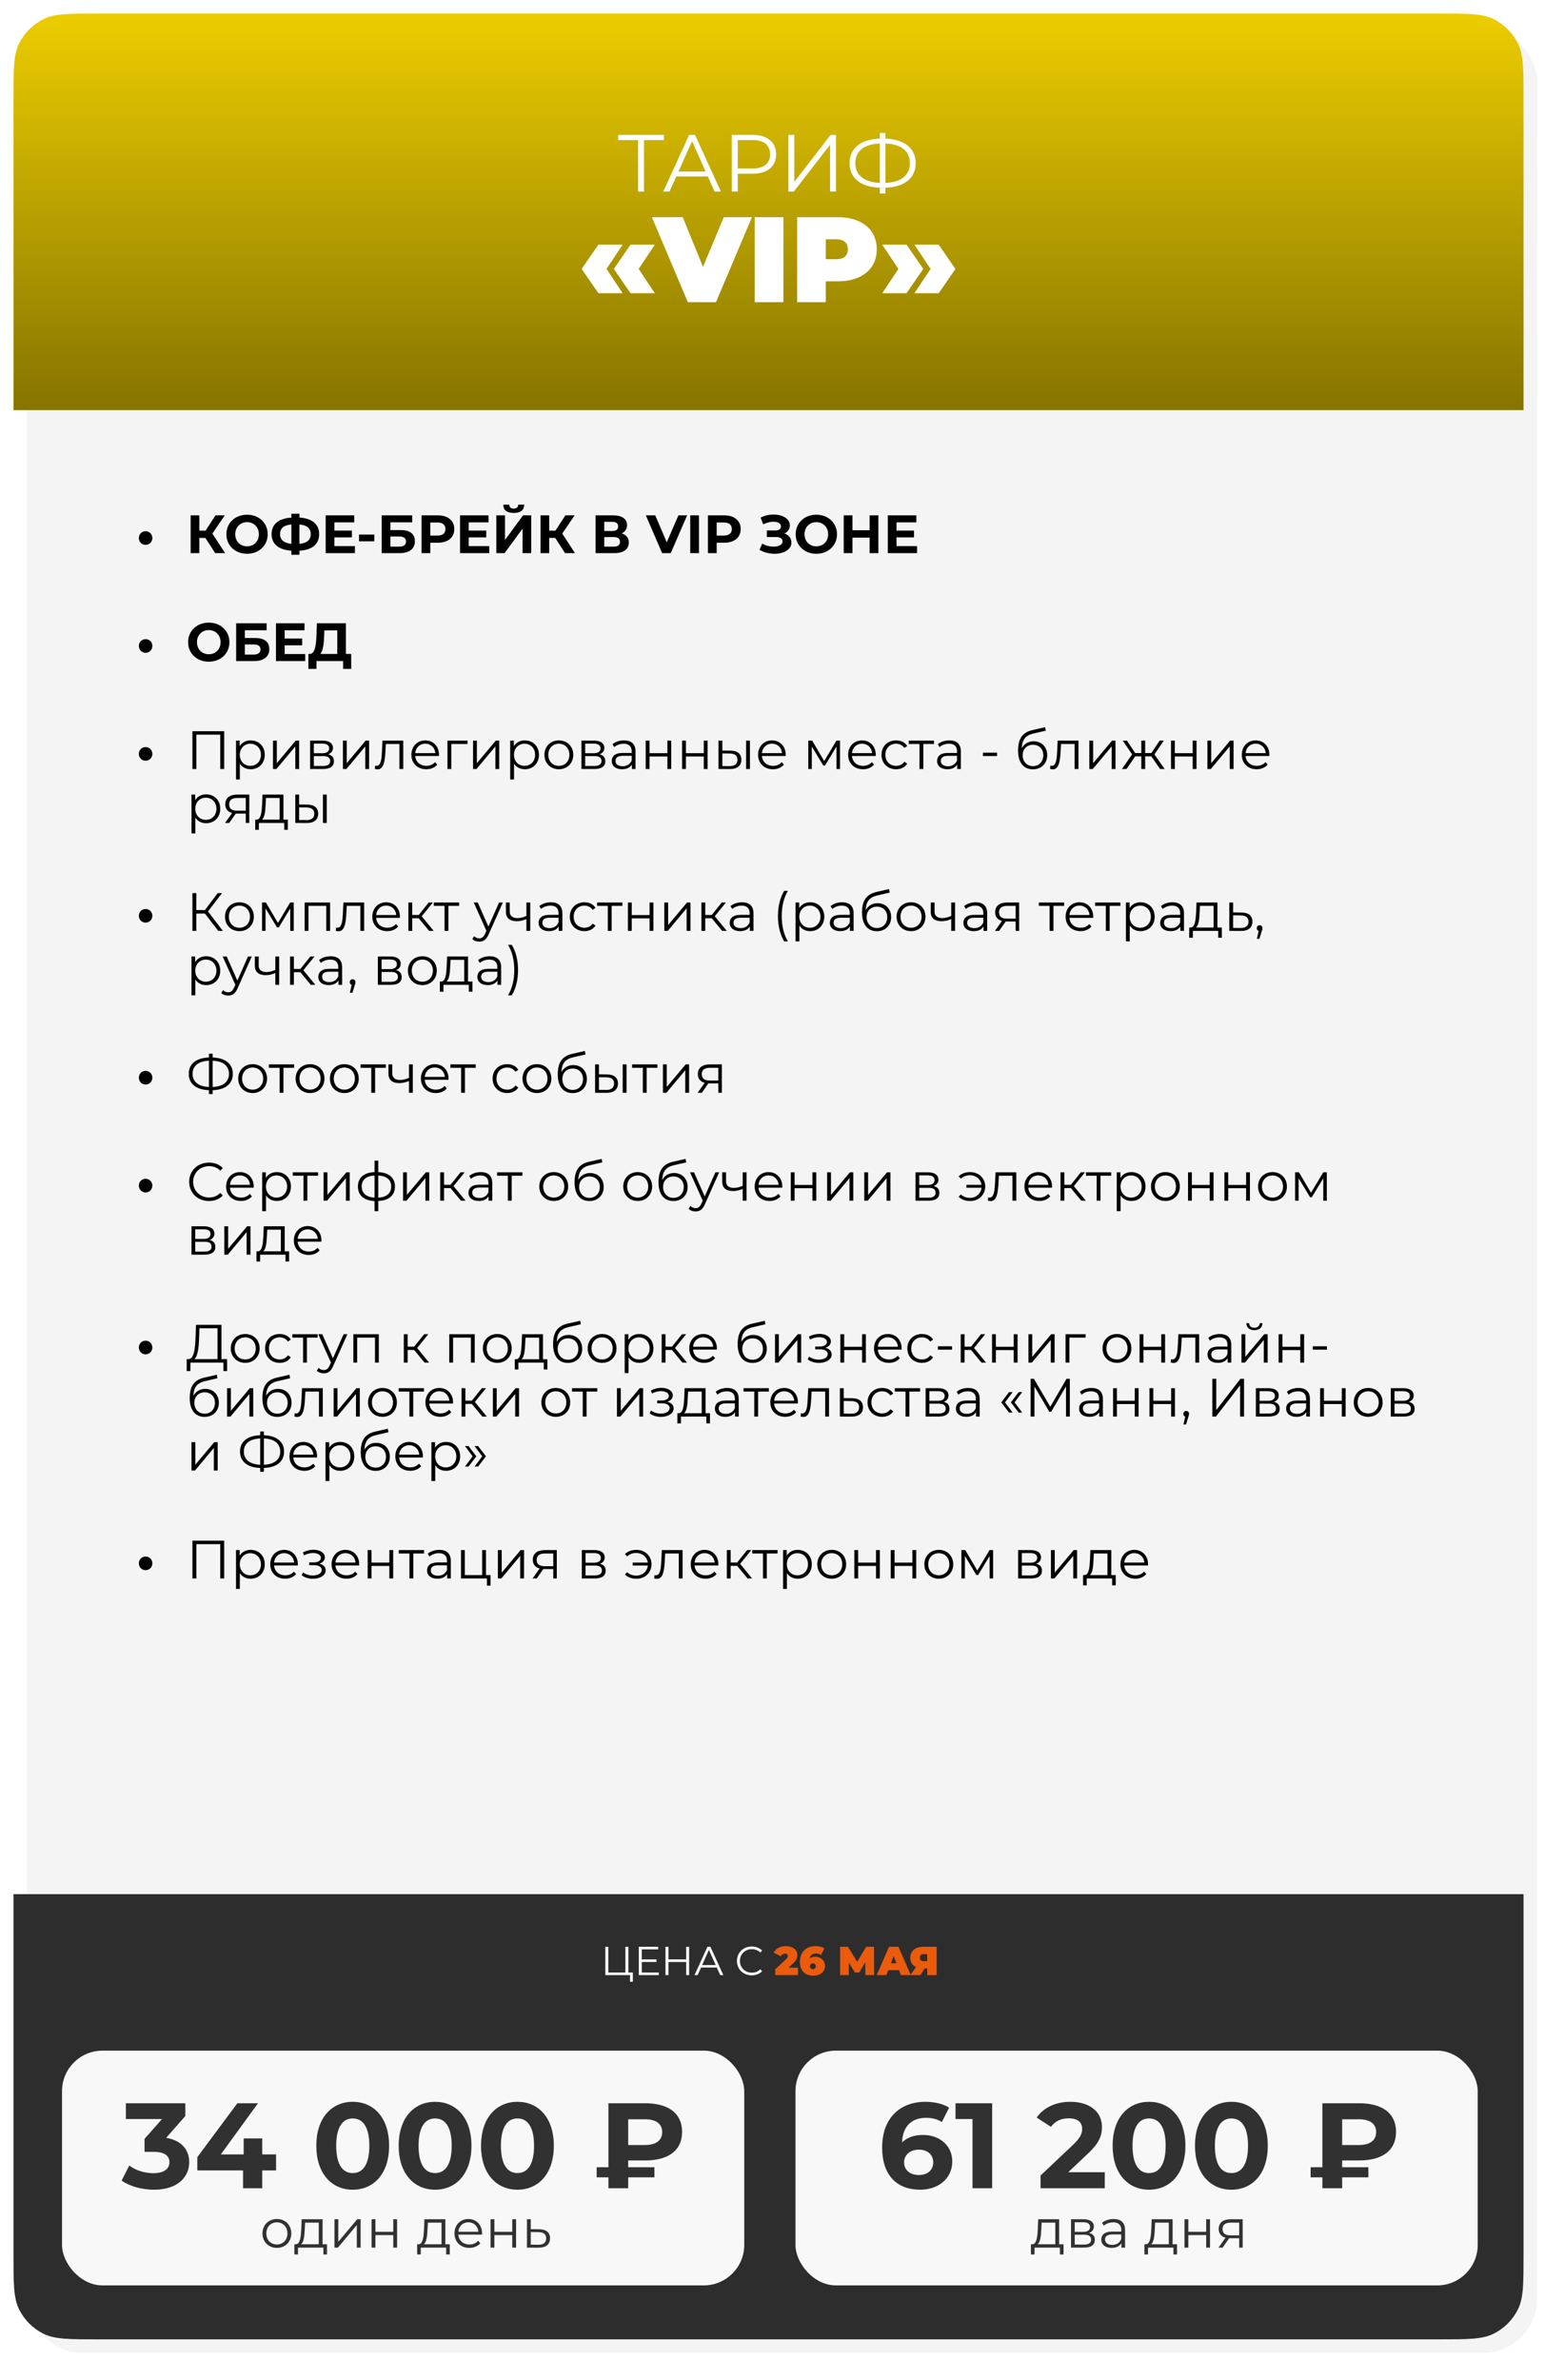 <?xml version="1.0" encoding="UTF-8"?> <svg xmlns="http://www.w3.org/2000/svg" width="580" height="882" viewBox="0 0 580 882" fill="none"><g filter="url(#filter0_d_3807_697)"><rect x="5" y="5" width="560" height="862" rx="20" fill="#F4F4F4"></rect></g><path d="M5 36.6C5 25.776 5 20.364 7.039 16.201C8.992 12.215 12.215 8.992 16.201 7.039C20.364 5 25.776 5 36.6 5H533.4C544.224 5 549.636 5 553.799 7.039C557.785 8.992 561.008 12.215 562.961 16.201C565 20.364 565 25.776 565 36.6V152H5V36.6Z" fill="url(#paint0_linear_3807_697)"></path><path d="M246.206 50V51.92H238.826V71H236.636V51.92H229.256V50H246.206ZM265.008 71L262.488 65.39H250.788L248.268 71H245.958L255.558 50H257.748L267.348 71H265.008ZM251.598 63.59H261.678L256.638 52.31L251.598 63.59ZM279.232 50C284.572 50 287.812 52.7 287.812 57.2C287.812 61.67 284.572 64.37 279.232 64.37H273.592V71H271.372V50H279.232ZM279.172 62.42C283.372 62.42 285.592 60.5 285.592 57.2C285.592 53.84 283.372 51.92 279.172 51.92H273.592V62.42H279.172ZM292.378 71V50H294.568V67.4L308.008 50H310.018V71H307.828V53.63L294.388 71H292.378ZM339.574 60.47C339.574 66.05 335.404 69.35 328.354 69.56V71.72H326.284V69.56C319.234 69.32 315.064 66.05 315.064 60.47C315.064 54.89 319.234 51.62 326.284 51.38V49.28H328.354V51.38C335.374 51.62 339.574 54.92 339.574 60.47ZM328.354 67.79C334.114 67.55 337.444 64.97 337.444 60.47C337.444 55.97 334.084 53.39 328.354 53.18V67.79ZM317.194 60.47C317.194 65 320.584 67.52 326.284 67.79V53.18C320.494 53.42 317.194 55.97 317.194 60.47ZM221.913 108.67L215.703 99.67L221.913 90.67H230.913L224.928 99.67L230.913 108.67H221.913ZM233.838 108.67L227.628 99.67L233.838 90.67H242.838L236.853 99.67L242.838 108.67H233.838ZM268.4 80.5H278.84L265.52 112H255.08L241.76 80.5H253.19L260.705 98.905L268.4 80.5ZM279.897 112V80.5H290.517V112H279.897ZM310.794 80.5C319.569 80.5 325.149 85.09 325.149 92.38C325.149 99.67 319.569 104.26 310.794 104.26H306.249V112H295.629V80.5H310.794ZM310.119 96.07C313.044 96.07 314.439 94.675 314.439 92.38C314.439 90.085 313.044 88.69 310.119 88.69H306.249V96.07H310.119ZM336.181 108.67H327.181L333.166 99.67L327.181 90.67H336.181L342.391 99.67L336.181 108.67ZM348.106 108.67H339.106L345.091 99.67L339.106 90.67H348.106L354.316 99.67L348.106 108.67Z" fill="white"></path><path d="M53.996 201.94C52.616 201.94 51.496 200.86 51.496 199.4C51.496 197.94 52.616 196.88 53.996 196.88C55.356 196.88 56.496 197.94 56.496 199.4C56.496 200.86 55.356 201.94 53.996 201.94ZM79.8 205L76.16 199.36H73.92V205H70.7V191H73.92V196.66H76.24L79.92 191H83.34L78.76 197.76L83.48 205H79.8ZM91.619 205.24C87.199 205.24 83.959 202.16 83.959 198C83.959 193.84 87.199 190.76 91.619 190.76C96.019 190.76 99.279 193.82 99.279 198C99.279 202.18 96.019 205.24 91.619 205.24ZM91.619 202.48C94.119 202.48 95.999 200.66 95.999 198C95.999 195.34 94.119 193.52 91.619 193.52C89.119 193.52 87.239 195.34 87.239 198C87.239 200.66 89.119 202.48 91.619 202.48ZM118.355 197.96C118.355 201.64 115.775 203.86 111.035 204.1V205.62H108.055V204.08C103.315 203.8 100.715 201.62 100.715 197.96C100.715 194.28 103.315 192.12 108.055 191.84V190.4H111.035V191.82C115.755 192.1 118.355 194.3 118.355 197.96ZM111.035 201.56C113.855 201.3 115.235 200.12 115.235 197.94C115.235 195.78 113.815 194.62 111.035 194.38V201.56ZM103.855 197.96C103.855 200.12 105.355 201.28 108.055 201.56V194.38C105.215 194.64 103.855 195.78 103.855 197.96ZM123.999 202.4H131.619V205H120.779V191H131.359V193.6H123.999V196.64H130.499V199.16H123.999V202.4ZM133.145 200.62V198.12H138.805V200.62H133.145ZM141.56 205V191H152.86V193.58H144.78V196.46H148.66C152.04 196.46 153.86 197.9 153.86 200.58C153.86 203.38 151.8 205 148.2 205H141.56ZM144.78 202.6H148.02C149.68 202.6 150.58 201.94 150.58 200.68C150.58 199.44 149.72 198.84 148.02 198.84H144.78V202.6ZM162.386 191C166.126 191 168.466 192.94 168.466 196.08C168.466 199.2 166.126 201.14 162.386 201.14H159.566V205H156.326V191H162.386ZM162.206 198.5C164.186 198.5 165.186 197.6 165.186 196.08C165.186 194.54 164.186 193.64 162.206 193.64H159.566V198.5H162.206ZM173.823 202.4H181.443V205H170.603V191H181.183V193.6H173.823V196.64H180.323V199.16H173.823V202.4ZM190.52 190.1C187.86 190.1 186.66 189 186.64 187.04H188.86C188.88 188 189.42 188.5 190.52 188.5C191.58 188.5 192.16 188 192.18 187.04H194.4C194.38 189 193.14 190.1 190.52 190.1ZM184.06 205V191H187.28V200.12L193.96 191H197V205H193.8V195.9L187.12 205H184.06ZM209.546 205L205.906 199.36H203.666V205H200.446V191H203.666V196.66H205.986L209.666 191H213.086L208.506 197.76L213.226 205H209.546ZM230.557 197.7C232.257 198.2 233.197 199.36 233.197 201.06C233.197 203.5 231.297 205 227.757 205H220.857V191H227.377C230.617 191 232.537 192.3 232.537 194.62C232.537 196.04 231.797 197.1 230.557 197.7ZM224.077 193.4V196.8H227.097C228.497 196.8 229.237 196.22 229.237 195.1C229.237 194 228.497 193.4 227.097 193.4H224.077ZM227.637 202.6C229.137 202.6 229.917 202.02 229.917 200.8C229.917 199.62 229.137 199.06 227.637 199.06H224.077V202.6H227.637ZM251.584 191H254.804L248.744 205H245.544L239.504 191H243.004L247.264 201L251.584 191ZM255.973 205V191H259.213V205H255.973ZM268.595 191C272.335 191 274.675 192.94 274.675 196.08C274.675 199.2 272.335 201.14 268.595 201.14H265.775V205H262.535V191H268.595ZM268.415 198.5C270.395 198.5 271.395 197.6 271.395 196.08C271.395 194.54 270.395 193.64 268.415 193.64H265.775V198.5H268.415ZM290.888 197.7C292.508 198.26 293.488 199.5 293.488 201.08C293.488 203.72 290.608 205.24 287.248 205.24C285.388 205.24 283.408 204.78 281.668 203.78L282.668 201.46C283.948 202.24 285.508 202.6 286.868 202.6C288.708 202.6 290.208 201.92 290.208 200.62C290.208 199.56 289.248 199.04 287.788 199.04H284.368V196.6H287.548C288.868 196.6 289.628 196.02 289.628 195.1C289.628 193.96 288.388 193.36 286.808 193.36C285.628 193.36 284.248 193.68 283.048 194.36L282.068 191.84C283.588 191.06 285.268 190.7 286.868 190.7C290.108 190.7 292.908 192.18 292.908 194.72C292.908 196.08 292.128 197.16 290.888 197.7ZM302.733 205.24C298.313 205.24 295.073 202.16 295.073 198C295.073 193.84 298.313 190.76 302.733 190.76C307.133 190.76 310.393 193.82 310.393 198C310.393 202.18 307.133 205.24 302.733 205.24ZM302.733 202.48C305.233 202.48 307.113 200.66 307.113 198C307.113 195.34 305.233 193.52 302.733 193.52C300.233 193.52 298.353 195.34 298.353 198C298.353 200.66 300.233 202.48 302.733 202.48ZM322.488 191H325.728V205H322.488V199.26H316.128V205H312.888V191H316.128V196.52H322.488V191ZM332.456 202.4H340.076V205H329.236V191H339.816V193.6H332.456V196.64H338.956V199.16H332.456V202.4ZM53.996 241.94C52.616 241.94 51.496 240.86 51.496 239.4C51.496 237.94 52.616 236.88 53.996 236.88C55.356 236.88 56.496 237.94 56.496 239.4C56.496 240.86 55.356 241.94 53.996 241.94ZM77.42 245.24C73 245.24 69.76 242.16 69.76 238C69.76 233.84 73 230.76 77.42 230.76C81.82 230.76 85.08 233.82 85.08 238C85.08 242.18 81.82 245.24 77.42 245.24ZM77.42 242.48C79.92 242.48 81.8 240.66 81.8 238C81.8 235.34 79.92 233.52 77.42 233.52C74.92 233.52 73.04 235.34 73.04 238C73.04 240.66 74.92 242.48 77.42 242.48ZM87.576 245V231H98.876V233.58H90.796V236.46H94.676C98.056 236.46 99.876 237.9 99.876 240.58C99.876 243.38 97.816 245 94.216 245H87.576ZM90.796 242.6H94.036C95.696 242.6 96.596 241.94 96.596 240.68C96.596 239.44 95.736 238.84 94.036 238.84H90.796V242.6ZM105.562 242.4H113.182V245H102.342V231H112.922V233.6H105.562V236.64H112.062V239.16H105.562V242.4ZM128.279 242.36H130.239V247.9H127.239V245H117.359V247.9H114.359L114.379 242.36H114.939C116.759 242.3 117.219 239.3 117.359 235.38L117.519 231H128.279V242.36ZM120.219 235.68C120.099 238.66 119.779 241.22 118.819 242.36H125.079V233.64H120.279L120.219 235.68ZM53.996 281.94C52.616 281.94 51.496 280.86 51.496 279.4C51.496 277.94 52.616 276.88 53.996 276.88C55.356 276.88 56.496 277.94 56.496 279.4C56.496 280.86 55.356 281.94 53.996 281.94ZM71.36 271H83.14V285H81.68V272.28H72.82V285H71.36V271ZM92.944 274.4C95.944 274.4 98.184 276.56 98.184 279.74C98.184 282.94 95.944 285.1 92.944 285.1C91.264 285.1 89.824 284.38 88.944 283.02V288.88H87.524V274.48H88.884V276.56C89.744 275.16 91.204 274.4 92.944 274.4ZM92.844 283.84C95.064 283.84 96.764 282.2 96.764 279.74C96.764 277.3 95.064 275.64 92.844 275.64C90.604 275.64 88.924 277.3 88.924 279.74C88.924 282.2 90.604 283.84 92.844 283.84ZM101.235 285V274.48H102.655V282.84L109.675 274.48H110.935V285H109.515V276.64L102.515 285H101.235ZM121.704 279.56C123.164 279.9 123.844 280.76 123.844 282.14C123.844 283.96 122.524 285 119.784 285H115.004V274.48H119.644C122.024 274.48 123.484 275.44 123.484 277.18C123.484 278.36 122.804 279.16 121.704 279.56ZM116.384 275.6V279.16H119.544C121.164 279.16 122.064 278.54 122.064 277.36C122.064 276.18 121.164 275.6 119.544 275.6H116.384ZM119.724 283.88C121.504 283.88 122.444 283.32 122.444 282.06C122.444 280.8 121.644 280.22 119.864 280.22H116.384V283.88H119.724ZM127.172 285V274.48H128.592V282.84L135.612 274.48H136.872V285H135.452V276.64L128.452 285H127.172ZM141.842 274.48H149.542V285H148.122V275.74H143.082L142.942 278.34C142.762 282.02 142.302 285.14 140.042 285.14C139.722 285.14 139.402 285.08 139.022 284.98L139.122 283.76C139.302 283.8 139.482 283.84 139.622 283.84C141.362 283.84 141.522 281.02 141.662 278.24L141.842 274.48ZM162.799 279.74C162.799 279.86 162.779 280.02 162.779 280.18H153.979C154.139 282.38 155.819 283.84 158.119 283.84C159.399 283.84 160.539 283.38 161.339 282.46L162.139 283.38C161.199 284.5 159.739 285.1 158.079 285.1C154.799 285.1 152.559 282.86 152.559 279.74C152.559 276.62 154.739 274.4 157.699 274.4C160.659 274.4 162.799 276.58 162.799 279.74ZM157.699 275.62C155.659 275.62 154.159 277.06 153.979 279.12H161.439C161.259 277.06 159.759 275.62 157.699 275.62ZM173.382 274.48V275.74H167.362V285H165.942V274.48H173.382ZM175.434 285V274.48H176.854V282.84L183.874 274.48H185.134V285H183.714V276.64L176.714 285H175.434ZM194.624 274.4C197.624 274.4 199.864 276.56 199.864 279.74C199.864 282.94 197.624 285.1 194.624 285.1C192.944 285.1 191.504 284.38 190.624 283.02V288.88H189.204V274.48H190.564V276.56C191.424 275.16 192.884 274.4 194.624 274.4ZM194.524 283.84C196.744 283.84 198.444 282.2 198.444 279.74C198.444 277.3 196.744 275.64 194.524 275.64C192.284 275.64 190.604 277.3 190.604 279.74C190.604 282.2 192.284 283.84 194.524 283.84ZM207.255 285.1C204.175 285.1 201.895 282.86 201.895 279.74C201.895 276.62 204.175 274.4 207.255 274.4C210.335 274.4 212.595 276.62 212.595 279.74C212.595 282.86 210.335 285.1 207.255 285.1ZM207.255 283.84C209.495 283.84 211.155 282.2 211.155 279.74C211.155 277.28 209.495 275.64 207.255 275.64C205.015 275.64 203.335 277.28 203.335 279.74C203.335 282.2 205.015 283.84 207.255 283.84ZM222.329 279.56C223.789 279.9 224.469 280.76 224.469 282.14C224.469 283.96 223.149 285 220.409 285H215.629V274.48H220.269C222.649 274.48 224.109 275.44 224.109 277.18C224.109 278.36 223.429 279.16 222.329 279.56ZM217.009 275.6V279.16H220.169C221.789 279.16 222.689 278.54 222.689 277.36C222.689 276.18 221.789 275.6 220.169 275.6H217.009ZM220.349 283.88C222.129 283.88 223.069 283.32 223.069 282.06C223.069 280.8 222.269 280.22 220.489 280.22H217.009V283.88H220.349ZM231.417 274.4C234.137 274.4 235.677 275.76 235.677 278.48V285H234.317V283.36C233.677 284.44 232.437 285.1 230.697 285.1C228.317 285.1 226.857 283.86 226.857 282.04C226.857 280.42 227.897 279.06 230.917 279.06H234.257V278.42C234.257 276.62 233.237 275.64 231.277 275.64C229.917 275.64 228.637 276.12 227.777 276.88L227.137 275.82C228.197 274.92 229.757 274.4 231.417 274.4ZM230.917 283.98C232.517 283.98 233.697 283.22 234.257 281.84V280.12H230.957C228.917 280.12 228.257 280.92 228.257 282C228.257 283.22 229.237 283.98 230.917 283.98ZM239.458 285V274.48H240.878V279.14H247.498V274.48H248.918V285H247.498V280.36H240.878V285H239.458ZM252.954 285V274.48H254.374V279.14H260.994V274.48H262.414V285H260.994V280.36H254.374V285H252.954ZM270.87 278.2C273.51 278.22 274.93 279.4 274.93 281.56C274.93 283.8 273.39 285.06 270.61 285.02L266.45 285V274.48H267.87V278.16L270.87 278.2ZM276.69 285V274.48H278.11V285H276.69ZM270.53 283.94C272.47 283.96 273.49 283.14 273.49 281.56C273.49 280 272.49 279.28 270.53 279.26L267.87 279.22V283.9L270.53 283.94ZM291.373 279.74C291.373 279.86 291.353 280.02 291.353 280.18H282.553C282.713 282.38 284.393 283.84 286.693 283.84C287.973 283.84 289.113 283.38 289.913 282.46L290.713 283.38C289.773 284.5 288.313 285.1 286.653 285.1C283.373 285.1 281.133 282.86 281.133 279.74C281.133 276.62 283.313 274.4 286.273 274.4C289.233 274.4 291.373 276.58 291.373 279.74ZM286.273 275.62C284.233 275.62 282.733 277.06 282.553 279.12H290.013C289.833 277.06 288.333 275.62 286.273 275.62ZM310.19 274.48H311.51V285H310.21V276.68L305.95 283.72H305.31L301.05 276.66V285H299.75V274.48H301.19L305.65 282.06L310.19 274.48ZM324.771 279.74C324.771 279.86 324.751 280.02 324.751 280.18H315.951C316.111 282.38 317.791 283.84 320.091 283.84C321.371 283.84 322.511 283.38 323.311 282.46L324.111 283.38C323.171 284.5 321.711 285.1 320.051 285.1C316.771 285.1 314.531 282.86 314.531 279.74C314.531 276.62 316.711 274.4 319.671 274.4C322.631 274.4 324.771 276.58 324.771 279.74ZM319.671 275.62C317.631 275.62 316.131 277.06 315.951 279.12H323.411C323.231 277.06 321.731 275.62 319.671 275.62ZM332.315 285.1C329.175 285.1 326.895 282.88 326.895 279.74C326.895 276.6 329.175 274.4 332.315 274.4C334.095 274.4 335.595 275.1 336.435 276.48L335.375 277.2C334.655 276.14 333.535 275.64 332.315 275.64C330.015 275.64 328.335 277.28 328.335 279.74C328.335 282.22 330.015 283.84 332.315 283.84C333.535 283.84 334.655 283.36 335.375 282.3L336.435 283.02C335.595 284.38 334.095 285.1 332.315 285.1ZM346.389 274.48V275.74H342.409V285H340.989V275.74H337.009V274.48H346.389ZM352.062 274.4C354.782 274.4 356.322 275.76 356.322 278.48V285H354.962V283.36C354.322 284.44 353.082 285.1 351.342 285.1C348.962 285.1 347.502 283.86 347.502 282.04C347.502 280.42 348.542 279.06 351.562 279.06H354.902V278.42C354.902 276.62 353.882 275.64 351.922 275.64C350.562 275.64 349.282 276.12 348.422 276.88L347.782 275.82C348.842 274.92 350.402 274.4 352.062 274.4ZM351.562 283.98C353.162 283.98 354.342 283.22 354.902 281.84V280.12H351.602C349.562 280.12 348.902 280.92 348.902 282C348.902 283.22 349.882 283.98 351.562 283.98ZM364.516 280.2V278.96H369.756V280.2H364.516ZM383.308 274.74C386.268 274.74 388.348 276.84 388.348 279.88C388.348 282.98 386.188 285.12 383.048 285.12C379.508 285.12 377.548 282.48 377.548 278.2C377.548 273.62 379.288 271.42 382.868 270.58L387.588 269.5L387.828 270.8L383.388 271.82C380.408 272.48 379.048 273.98 378.908 277.34C379.748 275.72 381.327 274.74 383.308 274.74ZM383.088 283.94C385.328 283.94 386.908 282.28 386.908 279.92C386.908 277.58 385.348 276.02 383.088 276.02C380.828 276.02 379.248 277.58 379.248 279.92C379.248 282.28 380.848 283.94 383.088 283.94ZM392.233 274.48H399.933V285H398.513V275.74H393.473L393.333 278.34C393.153 282.02 392.693 285.14 390.433 285.14C390.113 285.14 389.793 285.08 389.413 284.98L389.513 283.76C389.693 283.8 389.873 283.84 390.013 283.84C391.753 283.84 391.913 281.02 392.053 278.24L392.233 274.48ZM403.969 285V274.48H405.389V282.84L412.409 274.48H413.669V285H412.249V276.64L405.249 285H403.969ZM430.199 285L426.959 280.32H424.679V285H423.259V280.32H420.979L417.759 285H416.059L419.839 279.58L416.359 274.48H417.899L420.979 279.1H423.259V274.48H424.679V279.1H426.959L430.059 274.48H431.599L428.119 279.6L431.899 285H430.199ZM434.262 285V274.48H435.682V279.14H442.302V274.48H443.722V285H442.302V280.36H435.682V285H434.262ZM447.758 285V274.48H449.178V282.84L456.198 274.48H457.458V285H456.038V276.64L449.038 285H447.758ZM470.748 279.74C470.748 279.86 470.728 280.02 470.728 280.18H461.928C462.088 282.38 463.768 283.84 466.068 283.84C467.348 283.84 468.488 283.38 469.288 282.46L470.088 283.38C469.148 284.5 467.688 285.1 466.028 285.1C462.748 285.1 460.508 282.86 460.508 279.74C460.508 276.62 462.688 274.4 465.648 274.4C468.608 274.4 470.748 276.58 470.748 279.74ZM465.648 275.62C463.608 275.62 462.108 277.06 461.928 279.12H469.388C469.208 277.06 467.708 275.62 465.648 275.62ZM76.44 294.4C79.44 294.4 81.68 296.56 81.68 299.74C81.68 302.94 79.44 305.1 76.44 305.1C74.76 305.1 73.32 304.38 72.44 303.02V308.88H71.02V294.48H72.38V296.56C73.24 295.16 74.7 294.4 76.44 294.4ZM76.34 303.84C78.56 303.84 80.26 302.2 80.26 299.74C80.26 297.3 78.56 295.64 76.34 295.64C74.1 295.64 72.42 297.3 72.42 299.74C72.42 302.2 74.1 303.84 76.34 303.84ZM88.02 294.48H92.44V305H91.14V301.52H87.84H87.44L85 305H83.46L86.08 301.32C84.46 300.88 83.54 299.78 83.54 298.08C83.54 295.68 85.3 294.48 88.02 294.48ZM84.98 298.12C84.98 299.72 86 300.46 87.96 300.46H91.14V295.74H88.06C86.1 295.74 84.98 296.44 84.98 298.12ZM105.109 303.76H106.749V307.54H105.409V305H95.989V307.54H94.649V303.76H95.249C96.809 303.66 97.069 300.84 97.209 298L97.349 294.48H105.109V303.76ZM98.509 298.08C98.409 300.48 98.189 302.96 97.129 303.76H103.689V295.74H98.629L98.509 298.08ZM113.936 298.2C116.576 298.22 117.996 299.4 117.996 301.56C117.996 303.8 116.456 305.06 113.676 305.02L109.516 305V294.48H110.936V298.16L113.936 298.2ZM119.756 305V294.48H121.176V305H119.756ZM113.596 303.94C115.536 303.96 116.556 303.14 116.556 301.56C116.556 300 115.556 299.28 113.596 299.26L110.936 299.22V303.9L113.596 303.94ZM53.996 341.94C52.616 341.94 51.496 340.86 51.496 339.4C51.496 337.94 52.616 336.88 53.996 336.88C55.356 336.88 56.496 337.94 56.496 339.4C56.496 340.86 55.356 341.94 53.996 341.94ZM80.94 345L76 338.58H72.8V345H71.36V331H72.8V337.28H76L80.74 331H82.34L77.14 337.8L82.64 345H80.94ZM88.797 345.1C85.718 345.1 83.438 342.86 83.438 339.74C83.438 336.62 85.718 334.4 88.797 334.4C91.877 334.4 94.138 336.62 94.138 339.74C94.138 342.86 91.877 345.1 88.797 345.1ZM88.797 343.84C91.037 343.84 92.698 342.2 92.698 339.74C92.698 337.28 91.037 335.64 88.797 335.64C86.558 335.64 84.877 337.28 84.877 339.74C84.877 342.2 86.558 343.84 88.797 343.84ZM107.612 334.48H108.932V345H107.632V336.68L103.372 343.72H102.732L98.472 336.66V345H97.172V334.48H98.612L103.072 342.06L107.612 334.48ZM112.973 334.48H122.413V345H120.993V335.74H114.393V345H112.973V334.48ZM127.35 334.48H135.05V345H133.63V335.74H128.59L128.45 338.34C128.27 342.02 127.81 345.14 125.55 345.14C125.23 345.14 124.91 345.08 124.53 344.98L124.63 343.76C124.81 343.8 124.99 343.84 125.13 343.84C126.87 343.84 127.03 341.02 127.17 338.24L127.35 334.48ZM148.306 339.74C148.306 339.86 148.286 340.02 148.286 340.18H139.486C139.646 342.38 141.326 343.84 143.626 343.84C144.906 343.84 146.046 343.38 146.846 342.46L147.646 343.38C146.706 344.5 145.246 345.1 143.586 345.1C140.306 345.1 138.066 342.86 138.066 339.74C138.066 336.62 140.246 334.4 143.206 334.4C146.166 334.4 148.306 336.58 148.306 339.74ZM143.206 335.62C141.166 335.62 139.666 337.06 139.486 339.12H146.946C146.766 337.06 145.266 335.62 143.206 335.62ZM159.15 345L155.27 340.32H152.87V345H151.45V334.48H152.87V339.1H155.29L158.99 334.48H160.53L156.39 339.58L160.83 345H159.15ZM170.256 334.48V335.74H166.276V345H164.856V335.74H160.876V334.48H170.256ZM185.083 334.48H186.483L181.223 346.26C180.343 348.32 179.223 348.98 177.723 348.98C176.743 348.98 175.803 348.66 175.163 348.02L175.823 346.96C176.343 347.48 176.983 347.76 177.743 347.76C178.683 347.76 179.323 347.32 179.923 346L180.383 344.98L175.683 334.48H177.163L181.123 343.42L185.083 334.48ZM195.216 334.48H196.636V345H195.216V340.62C194.036 341.14 192.816 341.42 191.636 341.42C189.176 341.42 187.616 340.32 187.616 337.94V334.48H189.036V337.86C189.036 339.46 190.136 340.26 191.896 340.26C192.916 340.26 194.036 339.98 195.216 339.48V334.48ZM204.288 334.4C207.008 334.4 208.548 335.76 208.548 338.48V345H207.188V343.36C206.548 344.44 205.308 345.1 203.568 345.1C201.188 345.1 199.728 343.86 199.728 342.04C199.728 340.42 200.768 339.06 203.788 339.06H207.128V338.42C207.128 336.62 206.108 335.64 204.148 335.64C202.788 335.64 201.508 336.12 200.648 336.88L200.008 335.82C201.068 334.92 202.628 334.4 204.288 334.4ZM203.788 343.98C205.388 343.98 206.568 343.22 207.128 341.84V340.12H203.828C201.788 340.12 201.128 340.92 201.128 342C201.128 343.22 202.108 343.98 203.788 343.98ZM216.729 345.1C213.589 345.1 211.309 342.88 211.309 339.74C211.309 336.6 213.589 334.4 216.729 334.4C218.509 334.4 220.009 335.1 220.849 336.48L219.789 337.2C219.069 336.14 217.949 335.64 216.729 335.64C214.429 335.64 212.749 337.28 212.749 339.74C212.749 342.22 214.429 343.84 216.729 343.84C217.949 343.84 219.069 343.36 219.789 342.3L220.849 343.02C220.009 344.38 218.509 345.1 216.729 345.1ZM230.803 334.48V335.74H226.823V345H225.403V335.74H221.423V334.48H230.803ZM232.856 345V334.48H234.276V339.14H240.896V334.48H242.316V345H240.896V340.36H234.276V345H232.856ZM246.352 345V334.48H247.772V342.84L254.792 334.48H256.052V345H254.632V336.64L247.632 345H246.352ZM267.822 345L263.942 340.32H261.542V345H260.122V334.48H261.542V339.1H263.962L267.662 334.48H269.202L265.062 339.58L269.502 345H267.822ZM275.167 334.4C277.887 334.4 279.427 335.76 279.427 338.48V345H278.067V343.36C277.427 344.44 276.187 345.1 274.447 345.1C272.067 345.1 270.607 343.86 270.607 342.04C270.607 340.42 271.647 339.06 274.667 339.06H278.007V338.42C278.007 336.62 276.987 335.64 275.027 335.64C273.667 335.64 272.387 336.12 271.527 336.88L270.887 335.82C271.947 334.92 273.507 334.4 275.167 334.4ZM274.667 343.98C276.267 343.98 277.447 343.22 278.007 341.84V340.12H274.707C272.667 340.12 272.007 340.92 272.007 342C272.007 343.22 272.987 343.98 274.667 343.98ZM290.822 348.88C289.342 346.46 288.502 343.2 288.502 339.52C288.502 335.84 289.342 332.54 290.822 330.16H292.182C290.602 332.9 289.902 335.96 289.902 339.52C289.902 343.08 290.602 346.14 292.182 348.88H290.822ZM300.444 334.4C303.444 334.4 305.684 336.56 305.684 339.74C305.684 342.94 303.444 345.1 300.444 345.1C298.764 345.1 297.324 344.38 296.444 343.02V348.88H295.024V334.48H296.384V336.56C297.244 335.16 298.704 334.4 300.444 334.4ZM300.344 343.84C302.564 343.84 304.264 342.2 304.264 339.74C304.264 337.3 302.564 335.64 300.344 335.64C298.104 335.64 296.424 337.3 296.424 339.74C296.424 342.2 298.104 343.84 300.344 343.84ZM312.296 334.4C315.016 334.4 316.556 335.76 316.556 338.48V345H315.196V343.36C314.556 344.44 313.316 345.1 311.576 345.1C309.196 345.1 307.736 343.86 307.736 342.04C307.736 340.42 308.776 339.06 311.796 339.06H315.136V338.42C315.136 336.62 314.116 335.64 312.156 335.64C310.796 335.64 309.516 336.12 308.656 336.88L308.016 335.82C309.076 334.92 310.636 334.4 312.296 334.4ZM311.796 343.98C313.396 343.98 314.576 343.22 315.136 341.84V340.12H311.836C309.796 340.12 309.136 340.92 309.136 342C309.136 343.22 310.116 343.98 311.796 343.98ZM325.436 334.74C328.396 334.74 330.476 336.84 330.476 339.88C330.476 342.98 328.316 345.12 325.176 345.12C321.636 345.12 319.676 342.48 319.676 338.2C319.676 333.62 321.416 331.42 324.996 330.58L329.716 329.5L329.956 330.8L325.516 331.82C322.536 332.48 321.176 333.98 321.036 337.34C321.876 335.72 323.456 334.74 325.436 334.74ZM325.216 343.94C327.456 343.94 329.036 342.28 329.036 339.92C329.036 337.58 327.476 336.02 325.216 336.02C322.956 336.02 321.376 337.58 321.376 339.92C321.376 342.28 322.976 343.94 325.216 343.94ZM337.86 345.1C334.78 345.1 332.5 342.86 332.5 339.74C332.5 336.62 334.78 334.4 337.86 334.4C340.94 334.4 343.2 336.62 343.2 339.74C343.2 342.86 340.94 345.1 337.86 345.1ZM337.86 343.84C340.1 343.84 341.76 342.2 341.76 339.74C341.76 337.28 340.1 335.64 337.86 335.64C335.62 335.64 333.94 337.28 333.94 339.74C333.94 342.2 335.62 343.84 337.86 343.84ZM352.755 334.48H354.175V345H352.755V340.62C351.575 341.14 350.355 341.42 349.175 341.42C346.715 341.42 345.155 340.32 345.155 337.94V334.48H346.575V337.86C346.575 339.46 347.675 340.26 349.435 340.26C350.455 340.26 351.575 339.98 352.755 339.48V334.48ZM361.828 334.4C364.548 334.4 366.088 335.76 366.088 338.48V345H364.728V343.36C364.088 344.44 362.848 345.1 361.108 345.1C358.728 345.1 357.268 343.86 357.268 342.04C357.268 340.42 358.308 339.06 361.327 339.06H364.668V338.42C364.668 336.62 363.648 335.64 361.688 335.64C360.328 335.64 359.048 336.12 358.188 336.88L357.548 335.82C358.608 334.92 360.168 334.4 361.828 334.4ZM361.327 343.98C362.928 343.98 364.108 343.22 364.668 341.84V340.12H361.368C359.328 340.12 358.668 340.92 358.668 342C358.668 343.22 359.648 343.98 361.327 343.98ZM373.528 334.48H377.948V345H376.648V341.52H373.348H372.948L370.508 345H368.968L371.588 341.32C369.968 340.88 369.048 339.78 369.048 338.08C369.048 335.68 370.808 334.48 373.528 334.48ZM370.488 338.12C370.488 339.72 371.508 340.46 373.468 340.46H376.648V335.74H373.568C371.608 335.74 370.488 336.44 370.488 338.12ZM394.631 334.48V335.74H390.651V345H389.231V335.74H385.251V334.48H394.631ZM405.416 339.74C405.416 339.86 405.396 340.02 405.396 340.18H396.596C396.756 342.38 398.436 343.84 400.736 343.84C402.016 343.84 403.156 343.38 403.956 342.46L404.756 343.38C403.816 344.5 402.356 345.1 400.696 345.1C397.416 345.1 395.176 342.86 395.176 339.74C395.176 336.62 397.356 334.4 400.316 334.4C403.276 334.4 405.416 336.58 405.416 339.74ZM400.316 335.62C398.276 335.62 396.776 337.06 396.596 339.12H404.056C403.876 337.06 402.376 335.62 400.316 335.62ZM415.49 334.48V335.74H411.51V345H410.09V335.74H406.11V334.48H415.49ZM422.963 334.4C425.963 334.4 428.203 336.56 428.203 339.74C428.203 342.94 425.963 345.1 422.963 345.1C421.283 345.1 419.843 344.38 418.963 343.02V348.88H417.543V334.48H418.903V336.56C419.763 335.16 421.223 334.4 422.963 334.4ZM422.863 343.84C425.083 343.84 426.783 342.2 426.783 339.74C426.783 337.3 425.083 335.64 422.863 335.64C420.623 335.64 418.943 337.3 418.943 339.74C418.943 342.2 420.623 343.84 422.863 343.84ZM434.816 334.4C437.536 334.4 439.076 335.76 439.076 338.48V345H437.716V343.36C437.076 344.44 435.836 345.1 434.096 345.1C431.716 345.1 430.256 343.86 430.256 342.04C430.256 340.42 431.296 339.06 434.316 339.06H437.656V338.42C437.656 336.62 436.636 335.64 434.676 335.64C433.316 335.64 432.036 336.12 431.176 336.88L430.536 335.82C431.596 334.92 433.156 334.4 434.816 334.4ZM434.316 343.98C435.916 343.98 437.096 343.22 437.656 341.84V340.12H434.356C432.316 340.12 431.656 340.92 431.656 342C431.656 343.22 432.636 343.98 434.316 343.98ZM451.476 343.76H453.116V347.54H451.776V345H442.356V347.54H441.016V343.76H441.616C443.176 343.66 443.436 340.84 443.576 338L443.716 334.48H451.476V343.76ZM444.876 338.08C444.776 340.48 444.556 342.96 443.496 343.76H450.056V335.74H444.996L444.876 338.08ZM460.403 338.2C463.043 338.22 464.443 339.4 464.443 341.56C464.443 343.8 462.923 345.06 460.123 345.02L455.883 345V334.48H457.303V338.16L460.403 338.2ZM460.043 343.94C461.983 343.96 463.003 343.14 463.003 341.56C463.003 340 462.003 339.28 460.043 339.26L457.303 339.22V343.9L460.043 343.94ZM467.117 342.92C467.737 342.92 468.177 343.4 468.177 344C468.177 344.34 468.097 344.6 467.897 345.16L467.057 347.92H466.097L466.777 345.02C466.357 344.9 466.057 344.52 466.057 344C466.057 343.38 466.517 342.92 467.117 342.92ZM76.44 354.4C79.44 354.4 81.68 356.56 81.68 359.74C81.68 362.94 79.44 365.1 76.44 365.1C74.76 365.1 73.32 364.38 72.44 363.02V368.88H71.02V354.48H72.38V356.56C73.24 355.16 74.7 354.4 76.44 354.4ZM76.34 363.84C78.56 363.84 80.26 362.2 80.26 359.74C80.26 357.3 78.56 355.64 76.34 355.64C74.1 355.64 72.42 357.3 72.42 359.74C72.42 362.2 74.1 363.84 76.34 363.84ZM91.978 354.48H93.378L88.118 366.26C87.238 368.32 86.118 368.98 84.618 368.98C83.638 368.98 82.698 368.66 82.058 368.02L82.718 366.96C83.238 367.48 83.878 367.76 84.638 367.76C85.578 367.76 86.218 367.32 86.818 366L87.278 364.98L82.578 354.48H84.058L88.018 363.42L91.978 354.48ZM102.11 354.48H103.53V365H102.11V360.62C100.93 361.14 99.71 361.42 98.53 361.42C96.07 361.42 94.51 360.32 94.51 357.94V354.48H95.93V357.86C95.93 359.46 97.03 360.26 98.79 360.26C99.81 360.26 100.93 359.98 102.11 359.48V354.48ZM115.263 365L111.383 360.32H108.983V365H107.563V354.48H108.983V359.1H111.403L115.103 354.48H116.643L112.503 359.58L116.943 365H115.263ZM122.609 354.4C125.329 354.4 126.869 355.76 126.869 358.48V365H125.509V363.36C124.869 364.44 123.629 365.1 121.889 365.1C119.509 365.1 118.049 363.86 118.049 362.04C118.049 360.42 119.089 359.06 122.109 359.06H125.449V358.42C125.449 356.62 124.429 355.64 122.469 355.64C121.109 355.64 119.829 356.12 118.969 356.88L118.329 355.82C119.389 354.92 120.949 354.4 122.609 354.4ZM122.109 363.98C123.709 363.98 124.889 363.22 125.449 361.84V360.12H122.149C120.109 360.12 119.449 360.92 119.449 362C119.449 363.22 120.429 363.98 122.109 363.98ZM130.769 362.92C131.389 362.92 131.829 363.4 131.829 364C131.829 364.34 131.749 364.6 131.549 365.16L130.709 367.92H129.749L130.429 365.02C130.009 364.9 129.709 364.52 129.709 364C129.709 363.38 130.169 362.92 130.769 362.92ZM146.822 359.56C148.282 359.9 148.962 360.76 148.962 362.14C148.962 363.96 147.642 365 144.902 365H140.122V354.48H144.762C147.142 354.48 148.602 355.44 148.602 357.18C148.602 358.36 147.922 359.16 146.822 359.56ZM141.502 355.6V359.16H144.662C146.282 359.16 147.182 358.54 147.182 357.36C147.182 356.18 146.282 355.6 144.662 355.6H141.502ZM144.842 363.88C146.622 363.88 147.562 363.32 147.562 362.06C147.562 360.8 146.762 360.22 144.982 360.22H141.502V363.88H144.842ZM156.63 365.1C153.55 365.1 151.27 362.86 151.27 359.74C151.27 356.62 153.55 354.4 156.63 354.4C159.71 354.4 161.97 356.62 161.97 359.74C161.97 362.86 159.71 365.1 156.63 365.1ZM156.63 363.84C158.87 363.84 160.53 362.2 160.53 359.74C160.53 357.28 158.87 355.64 156.63 355.64C154.39 355.64 152.71 357.28 152.71 359.74C152.71 362.2 154.39 363.84 156.63 363.84ZM173.566 363.76H175.206V367.54H173.866V365H164.446V367.54H163.106V363.76H163.706C165.266 363.66 165.526 360.84 165.666 358L165.806 354.48H173.566V363.76ZM166.966 358.08C166.866 360.48 166.646 362.96 165.586 363.76H172.146V355.74H167.086L166.966 358.08ZM181.593 354.4C184.313 354.4 185.853 355.76 185.853 358.48V365H184.493V363.36C183.853 364.44 182.613 365.1 180.873 365.1C178.493 365.1 177.033 363.86 177.033 362.04C177.033 360.42 178.073 359.06 181.093 359.06H184.433V358.42C184.433 356.62 183.413 355.64 181.453 355.64C180.093 355.64 178.813 356.12 177.953 356.88L177.313 355.82C178.373 354.92 179.933 354.4 181.593 354.4ZM181.093 363.98C182.693 363.98 183.873 363.22 184.433 361.84V360.12H181.133C179.093 360.12 178.433 360.92 178.433 362C178.433 363.22 179.413 363.98 181.093 363.98ZM189.773 368.88H188.413C190.013 366.14 190.713 363.08 190.713 359.52C190.713 355.96 190.013 352.9 188.413 350.16H189.773C191.273 352.54 192.113 355.84 192.113 359.52C192.113 363.2 191.273 366.46 189.773 368.88ZM53.996 401.94C52.616 401.94 51.496 400.86 51.496 399.4C51.496 397.94 52.616 396.88 53.996 396.88C55.356 396.88 56.496 397.94 56.496 399.4C56.496 400.86 55.356 401.94 53.996 401.94ZM86.34 397.98C86.34 401.7 83.56 403.9 78.86 404.04V405.48H77.48V404.04C72.78 403.88 70 401.7 70 397.98C70 394.26 72.78 392.08 77.48 391.92V390.52H78.86V391.92C83.54 392.08 86.34 394.28 86.34 397.98ZM78.86 402.86C82.7 402.7 84.92 400.98 84.92 397.98C84.92 394.98 82.68 393.26 78.86 393.12V402.86ZM71.42 397.98C71.42 401 73.68 402.68 77.48 402.86V393.12C73.62 393.28 71.42 394.98 71.42 397.98ZM93.7 405.1C90.62 405.1 88.34 402.86 88.34 399.74C88.34 396.62 90.62 394.4 93.7 394.4C96.78 394.4 99.04 396.62 99.04 399.74C99.04 402.86 96.78 405.1 93.7 405.1ZM93.7 403.84C95.94 403.84 97.6 402.2 97.6 399.74C97.6 397.28 95.94 395.64 93.7 395.64C91.46 395.64 89.78 397.28 89.78 399.74C89.78 402.2 91.46 403.84 93.7 403.84ZM109.084 394.48V395.74H105.104V405H103.684V395.74H99.704V394.48H109.084ZM114.989 405.1C111.909 405.1 109.629 402.86 109.629 399.74C109.629 396.62 111.909 394.4 114.989 394.4C118.069 394.4 120.329 396.62 120.329 399.74C120.329 402.86 118.069 405.1 114.989 405.1ZM114.989 403.84C117.229 403.84 118.889 402.2 118.889 399.74C118.889 397.28 117.229 395.64 114.989 395.64C112.749 395.64 111.069 397.28 111.069 399.74C111.069 402.2 112.749 403.84 114.989 403.84ZM127.704 405.1C124.624 405.1 122.344 402.86 122.344 399.74C122.344 396.62 124.624 394.4 127.704 394.4C130.784 394.4 133.044 396.62 133.044 399.74C133.044 402.86 130.784 405.1 127.704 405.1ZM127.704 403.84C129.944 403.84 131.604 402.2 131.604 399.74C131.604 397.28 129.944 395.64 127.704 395.64C125.464 395.64 123.784 397.28 123.784 399.74C123.784 402.2 125.464 403.84 127.704 403.84ZM143.088 394.48V395.74H139.108V405H137.688V395.74H133.708V394.48H143.088ZM151.661 394.48H153.081V405H151.661V400.62C150.481 401.14 149.261 401.42 148.081 401.42C145.621 401.42 144.061 400.32 144.061 397.94V394.48H145.481V397.86C145.481 399.46 146.581 400.26 148.341 400.26C149.361 400.26 150.481 399.98 151.661 399.48V394.48ZM166.334 399.74C166.334 399.86 166.314 400.02 166.314 400.18H157.514C157.674 402.38 159.354 403.84 161.654 403.84C162.934 403.84 164.074 403.38 164.874 402.46L165.674 403.38C164.734 404.5 163.274 405.1 161.614 405.1C158.334 405.1 156.094 402.86 156.094 399.74C156.094 396.62 158.274 394.4 161.234 394.4C164.194 394.4 166.334 396.58 166.334 399.74ZM161.234 395.62C159.194 395.62 157.694 397.06 157.514 399.12H164.974C164.794 397.06 163.294 395.62 161.234 395.62ZM176.408 394.48V395.74H172.428V405H171.008V395.74H167.028V394.48H176.408ZM188.096 405.1C184.956 405.1 182.676 402.88 182.676 399.74C182.676 396.6 184.956 394.4 188.096 394.4C189.876 394.4 191.376 395.1 192.216 396.48L191.156 397.2C190.436 396.14 189.316 395.64 188.096 395.64C185.796 395.64 184.116 397.28 184.116 399.74C184.116 402.22 185.796 403.84 188.096 403.84C189.316 403.84 190.436 403.36 191.156 402.3L192.216 403.02C191.376 404.38 189.876 405.1 188.096 405.1ZM199.13 405.1C196.05 405.1 193.77 402.86 193.77 399.74C193.77 396.62 196.05 394.4 199.13 394.4C202.21 394.4 204.47 396.62 204.47 399.74C204.47 402.86 202.21 405.1 199.13 405.1ZM199.13 403.84C201.37 403.84 203.03 402.2 203.03 399.74C203.03 397.28 201.37 395.64 199.13 395.64C196.89 395.64 195.21 397.28 195.21 399.74C195.21 402.2 196.89 403.84 199.13 403.84ZM212.604 394.74C215.564 394.74 217.644 396.84 217.644 399.88C217.644 402.98 215.484 405.12 212.344 405.12C208.804 405.12 206.844 402.48 206.844 398.2C206.844 393.62 208.584 391.42 212.164 390.58L216.884 389.5L217.124 390.8L212.684 391.82C209.704 392.48 208.344 393.98 208.204 397.34C209.044 395.72 210.624 394.74 212.604 394.74ZM212.384 403.94C214.624 403.94 216.204 402.28 216.204 399.92C216.204 397.58 214.644 396.02 212.384 396.02C210.124 396.02 208.544 397.58 208.544 399.92C208.544 402.28 210.144 403.94 212.384 403.94ZM225.108 398.2C227.748 398.22 229.168 399.4 229.168 401.56C229.168 403.8 227.628 405.06 224.848 405.02L220.688 405V394.48H222.108V398.16L225.108 398.2ZM230.928 405V394.48H232.348V405H230.928ZM224.768 403.94C226.708 403.96 227.728 403.14 227.728 401.56C227.728 400 226.728 399.28 224.768 399.26L222.108 399.22V403.9L224.768 403.94ZM243.791 394.48V395.74H239.811V405H238.391V395.74H234.411V394.48H243.791ZM245.844 405V394.48H247.264V402.84L254.284 394.48H255.544V405H254.124V396.64L247.124 405H245.844ZM263.274 394.48H267.694V405H266.394V401.52H263.094H262.694L260.254 405H258.714L261.334 401.32C259.714 400.88 258.794 399.78 258.794 398.08C258.794 395.68 260.554 394.48 263.274 394.48ZM260.234 398.12C260.234 399.72 261.254 400.46 263.214 400.46H266.394V395.74H263.314C261.354 395.74 260.234 396.44 260.234 398.12ZM53.996 441.94C52.616 441.94 51.496 440.86 51.496 439.4C51.496 437.94 52.616 436.88 53.996 436.88C55.356 436.88 56.496 437.94 56.496 439.4C56.496 440.86 55.356 441.94 53.996 441.94ZM77.48 445.12C73.28 445.12 70.16 442.1 70.16 438C70.16 433.9 73.28 430.88 77.5 430.88C79.54 430.88 81.38 431.56 82.62 432.92L81.68 433.86C80.54 432.7 79.14 432.2 77.54 432.2C74.16 432.2 71.62 434.68 71.62 438C71.62 441.32 74.16 443.8 77.54 443.8C79.14 443.8 80.54 443.3 81.68 442.12L82.62 443.06C81.38 444.42 79.54 445.12 77.48 445.12ZM94.088 439.74C94.088 439.86 94.068 440.02 94.068 440.18H85.268C85.428 442.38 87.108 443.84 89.408 443.84C90.688 443.84 91.828 443.38 92.628 442.46L93.428 443.38C92.488 444.5 91.028 445.1 89.368 445.1C86.088 445.1 83.848 442.86 83.848 439.74C83.848 436.62 86.028 434.4 88.988 434.4C91.948 434.4 94.088 436.58 94.088 439.74ZM88.988 435.62C86.948 435.62 85.448 437.06 85.268 439.12H92.728C92.548 437.06 91.048 435.62 88.988 435.62ZM102.651 434.4C105.651 434.4 107.891 436.56 107.891 439.74C107.891 442.94 105.651 445.1 102.651 445.1C100.971 445.1 99.531 444.38 98.651 443.02V448.88H97.231V434.48H98.591V436.56C99.451 435.16 100.911 434.4 102.651 434.4ZM102.551 443.84C104.771 443.84 106.471 442.2 106.471 439.74C106.471 437.3 104.771 435.64 102.551 435.64C100.311 435.64 98.631 437.3 98.631 439.74C98.631 442.2 100.311 443.84 102.551 443.84ZM117.951 434.48V435.74H113.971V445H112.551V435.74H108.571V434.48H117.951ZM120.004 445V434.48H121.424V442.84L128.444 434.48H129.704V445H128.284V436.64L121.284 445H120.004ZM146.474 439.72C146.474 443.02 144.194 444.94 140.274 445.1V448.88H138.894V445.12C134.994 444.96 132.734 443.02 132.734 439.72C132.734 436.46 134.974 434.56 138.894 434.4V430.16H140.274V434.4C144.194 434.58 146.474 436.48 146.474 439.72ZM134.134 439.72C134.134 442.22 135.774 443.68 138.894 443.86V435.66C135.774 435.82 134.134 437.28 134.134 439.72ZM140.274 443.86C143.414 443.7 145.074 442.24 145.074 439.72C145.074 437.26 143.414 435.82 140.274 435.66V443.86ZM149.477 445V434.48H150.897V442.84L157.917 434.48H159.177V445H157.757V436.64L150.757 445H149.477ZM170.947 445L167.067 440.32H164.667V445H163.247V434.48H164.667V439.1H167.087L170.787 434.48H172.327L168.187 439.58L172.627 445H170.947ZM178.292 434.4C181.012 434.4 182.552 435.76 182.552 438.48V445H181.192V443.36C180.552 444.44 179.312 445.1 177.572 445.1C175.192 445.1 173.732 443.86 173.732 442.04C173.732 440.42 174.772 439.06 177.792 439.06H181.132V438.42C181.132 436.62 180.112 435.64 178.152 435.64C176.792 435.64 175.512 436.12 174.652 436.88L174.012 435.82C175.072 434.92 176.632 434.4 178.292 434.4ZM177.792 443.98C179.392 443.98 180.572 443.22 181.132 441.84V440.12H177.832C175.792 440.12 175.132 440.92 175.132 442C175.132 443.22 176.112 443.98 177.792 443.98ZM193.733 434.48V435.74H189.753V445H188.333V435.74H184.353V434.48H193.733ZM205.36 445.1C202.28 445.1 200 442.86 200 439.74C200 436.62 202.28 434.4 205.36 434.4C208.44 434.4 210.7 436.62 210.7 439.74C210.7 442.86 208.44 445.1 205.36 445.1ZM205.36 443.84C207.6 443.84 209.26 442.2 209.26 439.74C209.26 437.28 207.6 435.64 205.36 435.64C203.12 435.64 201.44 437.28 201.44 439.74C201.44 442.2 203.12 443.84 205.36 443.84ZM218.835 434.74C221.795 434.74 223.875 436.84 223.875 439.88C223.875 442.98 221.715 445.12 218.575 445.12C215.035 445.12 213.075 442.48 213.075 438.2C213.075 433.62 214.815 431.42 218.395 430.58L223.115 429.5L223.355 430.8L218.915 431.82C215.935 432.48 214.575 433.98 214.435 437.34C215.275 435.72 216.855 434.74 218.835 434.74ZM218.615 443.94C220.855 443.94 222.435 442.28 222.435 439.92C222.435 437.58 220.875 436.02 218.615 436.02C216.355 436.02 214.775 437.58 214.775 439.92C214.775 442.28 216.375 443.94 218.615 443.94ZM236.493 445.1C233.413 445.1 231.133 442.86 231.133 439.74C231.133 436.62 233.413 434.4 236.493 434.4C239.573 434.4 241.833 436.62 241.833 439.74C241.833 442.86 239.573 445.1 236.493 445.1ZM236.493 443.84C238.733 443.84 240.393 442.2 240.393 439.74C240.393 437.28 238.733 435.64 236.493 435.64C234.253 435.64 232.573 437.28 232.573 439.74C232.573 442.2 234.253 443.84 236.493 443.84ZM249.968 434.74C252.928 434.74 255.008 436.84 255.008 439.88C255.008 442.98 252.848 445.12 249.708 445.12C246.168 445.12 244.208 442.48 244.208 438.2C244.208 433.62 245.948 431.42 249.528 430.58L254.248 429.5L254.488 430.8L250.048 431.82C247.068 432.48 245.708 433.98 245.568 437.34C246.408 435.72 247.988 434.74 249.968 434.74ZM249.748 443.94C251.988 443.94 253.568 442.28 253.568 439.92C253.568 437.58 252.008 436.02 249.748 436.02C247.488 436.02 245.908 437.58 245.908 439.92C245.908 442.28 247.508 443.94 249.748 443.94ZM265.298 434.48H266.698L261.438 446.26C260.558 448.32 259.438 448.98 257.938 448.98C256.958 448.98 256.018 448.66 255.378 448.02L256.038 446.96C256.558 447.48 257.198 447.76 257.958 447.76C258.898 447.76 259.538 447.32 260.138 446L260.598 444.98L255.898 434.48H257.378L261.338 443.42L265.298 434.48ZM275.431 434.48H276.851V445H275.431V440.62C274.251 441.14 273.031 441.42 271.851 441.42C269.391 441.42 267.831 440.32 267.831 437.94V434.48H269.251V437.86C269.251 439.46 270.351 440.26 272.111 440.26C273.131 440.26 274.251 439.98 275.431 439.48V434.48ZM290.103 439.74C290.103 439.86 290.083 440.02 290.083 440.18H281.283C281.443 442.38 283.123 443.84 285.423 443.84C286.703 443.84 287.843 443.38 288.643 442.46L289.443 443.38C288.503 444.5 287.043 445.1 285.383 445.1C282.103 445.1 279.863 442.86 279.863 439.74C279.863 436.62 282.043 434.4 285.003 434.4C287.963 434.4 290.103 436.58 290.103 439.74ZM285.003 435.62C282.963 435.62 281.463 437.06 281.283 439.12H288.743C288.563 437.06 287.063 435.62 285.003 435.62ZM293.247 445V434.48H294.667V439.14H301.287V434.48H302.707V445H301.287V440.36H294.667V445H293.247ZM306.743 445V434.48H308.163V442.84L315.183 434.48H316.443V445H315.023V436.64L308.023 445H306.743ZM320.512 445V434.48H321.932V442.84L328.952 434.48H330.212V445H328.792V436.64L321.792 445H320.512ZM346.216 439.56C347.676 439.9 348.356 440.76 348.356 442.14C348.356 443.96 347.036 445 344.296 445H339.516V434.48H344.156C346.536 434.48 347.996 435.44 347.996 437.18C347.996 438.36 347.316 439.16 346.216 439.56ZM340.896 435.6V439.16H344.056C345.676 439.16 346.576 438.54 346.576 437.36C346.576 436.18 345.676 435.6 344.056 435.6H340.896ZM344.236 443.88C346.016 443.88 346.956 443.32 346.956 442.06C346.956 440.8 346.156 440.22 344.376 440.22H340.896V443.88H344.236ZM359.778 434.4C362.958 434.4 365.358 436.64 365.358 439.74C365.358 442.84 362.958 445.12 359.778 445.12C358.038 445.12 356.518 444.58 355.498 443.52L356.338 442.68C357.258 443.54 358.398 443.94 359.718 443.94C362.018 443.94 363.778 442.36 363.998 440.2H358.378V439.12H363.978C363.698 437.02 361.958 435.56 359.718 435.56C358.398 435.56 357.258 435.96 356.338 436.82L355.498 436C356.518 434.94 358.038 434.4 359.778 434.4ZM369.186 434.48H376.886V445H375.466V435.74H370.426L370.286 438.34C370.106 442.02 369.646 445.14 367.386 445.14C367.066 445.14 366.746 445.08 366.366 444.98L366.466 443.76C366.646 443.8 366.826 443.84 366.966 443.84C368.706 443.84 368.866 441.02 369.006 438.24L369.186 434.48ZM390.142 439.74C390.142 439.86 390.122 440.02 390.122 440.18H381.322C381.482 442.38 383.162 443.84 385.462 443.84C386.742 443.84 387.882 443.38 388.682 442.46L389.482 443.38C388.542 444.5 387.082 445.1 385.422 445.1C382.142 445.1 379.902 442.86 379.902 439.74C379.902 436.62 382.082 434.4 385.042 434.4C388.002 434.4 390.142 436.58 390.142 439.74ZM385.042 435.62C383.002 435.62 381.502 437.06 381.322 439.12H388.782C388.602 437.06 387.102 435.62 385.042 435.62ZM400.986 445L397.106 440.32H394.706V445H393.286V434.48H394.706V439.1H397.126L400.826 434.48H402.366L398.226 439.58L402.666 445H400.986ZM412.092 434.48V435.74H408.112V445H406.692V435.74H402.712V434.48H412.092ZM419.565 434.4C422.565 434.4 424.805 436.56 424.805 439.74C424.805 442.94 422.565 445.1 419.565 445.1C417.885 445.1 416.445 444.38 415.565 443.02V448.88H414.145V434.48H415.505V436.56C416.365 435.16 417.825 434.4 419.565 434.4ZM419.465 443.84C421.685 443.84 423.385 442.2 423.385 439.74C423.385 437.3 421.685 435.64 419.465 435.64C417.225 435.64 415.545 437.3 415.545 439.74C415.545 442.2 417.225 443.84 419.465 443.84ZM432.196 445.1C429.116 445.1 426.836 442.86 426.836 439.74C426.836 436.62 429.116 434.4 432.196 434.4C435.276 434.4 437.536 436.62 437.536 439.74C437.536 442.86 435.276 445.1 432.196 445.1ZM432.196 443.84C434.436 443.84 436.096 442.2 436.096 439.74C436.096 437.28 434.436 435.64 432.196 435.64C429.956 435.64 428.276 437.28 428.276 439.74C428.276 442.2 429.956 443.84 432.196 443.84ZM440.571 445V434.48H441.991V439.14H448.611V434.48H450.031V445H448.611V440.36H441.991V445H440.571ZM454.067 445V434.48H455.487V439.14H462.107V434.48H463.527V445H462.107V440.36H455.487V445H454.067ZM471.903 445.1C468.823 445.1 466.543 442.86 466.543 439.74C466.543 436.62 468.823 434.4 471.903 434.4C474.983 434.4 477.243 436.62 477.243 439.74C477.243 442.86 474.983 445.1 471.903 445.1ZM471.903 443.84C474.143 443.84 475.803 442.2 475.803 439.74C475.803 437.28 474.143 435.64 471.903 435.64C469.663 435.64 467.983 437.28 467.983 439.74C467.983 442.2 469.663 443.84 471.903 443.84ZM490.718 434.48H492.038V445H490.738V436.68L486.478 443.72H485.838L481.578 436.66V445H480.278V434.48H481.718L486.178 442.06L490.718 434.48ZM77.72 459.56C79.18 459.9 79.86 460.76 79.86 462.14C79.86 463.96 78.54 465 75.8 465H71.02V454.48H75.66C78.04 454.48 79.5 455.44 79.5 457.18C79.5 458.36 78.82 459.16 77.72 459.56ZM72.4 455.6V459.16H75.56C77.18 459.16 78.08 458.54 78.08 457.36C78.08 456.18 77.18 455.6 75.56 455.6H72.4ZM75.74 463.88C77.52 463.88 78.46 463.32 78.46 462.06C78.46 460.8 77.66 460.22 75.88 460.22H72.4V463.88H75.74ZM83.188 465V454.48H84.608V462.84L91.628 454.48H92.888V465H91.468V456.64L84.468 465H83.188ZM105.578 463.76H107.218V467.54H105.878V465H96.457V467.54H95.118V463.76H95.718C97.278 463.66 97.537 460.84 97.677 458L97.817 454.48H105.578V463.76ZM98.978 458.08C98.877 460.48 98.657 462.96 97.597 463.76H104.158V455.74H99.097L98.978 458.08ZM119.205 459.74C119.205 459.86 119.185 460.02 119.185 460.18H110.385C110.545 462.38 112.225 463.84 114.525 463.84C115.805 463.84 116.945 463.38 117.745 462.46L118.545 463.38C117.605 464.5 116.145 465.1 114.485 465.1C111.205 465.1 108.965 462.86 108.965 459.74C108.965 456.62 111.145 454.4 114.105 454.4C117.065 454.4 119.205 456.58 119.205 459.74ZM114.105 455.62C112.065 455.62 110.565 457.06 110.385 459.12H117.845C117.665 457.06 116.165 455.62 114.105 455.62ZM53.996 501.94C52.616 501.94 51.496 500.86 51.496 499.4C51.496 497.94 52.616 496.88 53.996 496.88C55.356 496.88 56.496 497.94 56.496 499.4C56.496 500.86 55.356 501.94 53.996 501.94ZM82.12 503.72H84.22V508.14H82.84V505H70.62L70.6 508.14H69.22L69.24 503.72H69.94C71.94 503.6 72.38 500 72.52 495.54L72.68 491H82.12V503.72ZM73.84 495.68C73.72 499.32 73.38 502.7 72.04 503.72H80.66V492.28H73.96L73.84 495.68ZM90.946 505.1C87.866 505.1 85.586 502.86 85.586 499.74C85.586 496.62 87.866 494.4 90.946 494.4C94.026 494.4 96.286 496.62 96.286 499.74C96.286 502.86 94.026 505.1 90.946 505.1ZM90.946 503.84C93.186 503.84 94.846 502.2 94.846 499.74C94.846 497.28 93.186 495.64 90.946 495.64C88.706 495.64 87.026 497.28 87.026 499.74C87.026 502.2 88.706 503.84 90.946 503.84ZM103.721 505.1C100.581 505.1 98.301 502.88 98.301 499.74C98.301 496.6 100.581 494.4 103.721 494.4C105.501 494.4 107.001 495.1 107.841 496.48L106.781 497.2C106.061 496.14 104.941 495.64 103.721 495.64C101.421 495.64 99.741 497.28 99.741 499.74C99.741 502.22 101.421 503.84 103.721 503.84C104.941 503.84 106.061 503.36 106.781 502.3L107.841 503.02C107.001 504.38 105.501 505.1 103.721 505.1ZM117.795 494.48V495.74H113.815V505H112.395V495.74H108.415V494.48H117.795ZM127.427 494.48H128.827L123.567 506.26C122.687 508.32 121.567 508.98 120.067 508.98C119.087 508.98 118.147 508.66 117.507 508.02L118.167 506.96C118.687 507.48 119.327 507.76 120.087 507.76C121.027 507.76 121.667 507.32 122.267 506L122.727 504.98L118.027 494.48H119.507L123.467 503.42L127.427 494.48ZM131.04 494.48H140.48V505H139.06V495.74H132.46V505H131.04V494.48ZM157.45 505L153.57 500.32H151.17V505H149.75V494.48H151.17V499.1H153.59L157.29 494.48H158.83L154.69 499.58L159.13 505H157.45ZM166.606 494.48H176.046V505H174.626V495.74H168.026V505H166.606V494.48ZM184.423 505.1C181.343 505.1 179.063 502.86 179.063 499.74C179.063 496.62 181.343 494.4 184.423 494.4C187.503 494.4 189.763 496.62 189.763 499.74C189.763 502.86 187.503 505.1 184.423 505.1ZM184.423 503.84C186.663 503.84 188.323 502.2 188.323 499.74C188.323 497.28 186.663 495.64 184.423 495.64C182.183 495.64 180.503 497.28 180.503 499.74C180.503 502.2 182.183 503.84 184.423 503.84ZM201.359 503.76H202.999V507.54H201.659V505H192.239V507.54H190.899V503.76H191.499C193.059 503.66 193.319 500.84 193.459 498L193.599 494.48H201.359V503.76ZM194.759 498.08C194.659 500.48 194.439 502.96 193.379 503.76H199.939V495.74H194.879L194.759 498.08ZM210.866 494.74C213.826 494.74 215.906 496.84 215.906 499.88C215.906 502.98 213.746 505.12 210.606 505.12C207.066 505.12 205.106 502.48 205.106 498.2C205.106 493.62 206.846 491.42 210.426 490.58L215.146 489.5L215.386 490.8L210.946 491.82C207.966 492.48 206.606 493.98 206.466 497.34C207.306 495.72 208.886 494.74 210.866 494.74ZM210.646 503.94C212.886 503.94 214.466 502.28 214.466 499.92C214.466 497.58 212.906 496.02 210.646 496.02C208.386 496.02 206.806 497.58 206.806 499.92C206.806 502.28 208.406 503.94 210.646 503.94ZM223.29 505.1C220.21 505.1 217.93 502.86 217.93 499.74C217.93 496.62 220.21 494.4 223.29 494.4C226.37 494.4 228.63 496.62 228.63 499.74C228.63 502.86 226.37 505.1 223.29 505.1ZM223.29 503.84C225.53 503.84 227.19 502.2 227.19 499.74C227.19 497.28 225.53 495.64 223.29 495.64C221.05 495.64 219.37 497.28 219.37 499.74C219.37 502.2 221.05 503.84 223.29 503.84ZM237.085 494.4C240.085 494.4 242.325 496.56 242.325 499.74C242.325 502.94 240.085 505.1 237.085 505.1C235.405 505.1 233.965 504.38 233.085 503.02V508.88H231.665V494.48H233.025V496.56C233.885 495.16 235.345 494.4 237.085 494.4ZM236.985 503.84C239.205 503.84 240.905 502.2 240.905 499.74C240.905 497.3 239.205 495.64 236.985 495.64C234.745 495.64 233.065 497.3 233.065 499.74C233.065 502.2 234.745 503.84 236.985 503.84ZM253.075 505L249.195 500.32H246.795V505H245.375V494.48H246.795V499.1H249.215L252.915 494.48H254.455L250.315 499.58L254.755 505H253.075ZM265.845 499.74C265.845 499.86 265.825 500.02 265.825 500.18H257.025C257.185 502.38 258.865 503.84 261.165 503.84C262.445 503.84 263.585 503.38 264.385 502.46L265.185 503.38C264.245 504.5 262.785 505.1 261.125 505.1C257.845 505.1 255.605 502.86 255.605 499.74C255.605 496.62 257.785 494.4 260.745 494.4C263.705 494.4 265.845 496.58 265.845 499.74ZM260.745 495.62C258.705 495.62 257.205 497.06 257.025 499.12H264.485C264.305 497.06 262.805 495.62 260.745 495.62ZM279.323 494.74C282.283 494.74 284.363 496.84 284.363 499.88C284.363 502.98 282.203 505.12 279.063 505.12C275.523 505.12 273.563 502.48 273.563 498.2C273.563 493.62 275.303 491.42 278.883 490.58L283.603 489.5L283.843 490.8L279.403 491.82C276.423 492.48 275.063 493.98 274.923 497.34C275.763 495.72 277.343 494.74 279.323 494.74ZM279.103 503.94C281.343 503.94 282.923 502.28 282.923 499.92C282.923 497.58 281.363 496.02 279.103 496.02C276.843 496.02 275.263 497.58 275.263 499.92C275.263 502.28 276.863 503.94 279.103 503.94ZM287.407 505V494.48H288.827V502.84L295.847 494.48H297.107V505H295.687V496.64L288.687 505H287.407ZM306.081 499.52C307.561 499.86 308.421 500.74 308.421 501.98C308.421 503.88 306.321 505.12 303.701 505.12C302.201 505.12 300.661 504.68 299.541 503.82L300.021 502.76C301.001 503.5 302.361 503.9 303.641 503.9C305.541 503.9 306.961 503.14 306.961 501.86C306.961 500.74 305.881 500.08 304.121 500.08H302.321V499.04H304.041C305.581 499.04 306.661 498.42 306.661 497.38C306.661 496.22 305.421 495.58 303.741 495.58C302.661 495.58 301.501 495.86 300.381 496.44L299.981 495.34C301.281 494.66 302.601 494.36 303.881 494.36C306.281 494.36 308.121 495.46 308.121 497.18C308.121 498.28 307.301 499.12 306.081 499.52ZM311.645 505V494.48H313.065V499.14H319.685V494.48H321.105V505H319.685V500.36H313.065V505H311.645ZM334.361 499.74C334.361 499.86 334.341 500.02 334.341 500.18H325.541C325.701 502.38 327.381 503.84 329.681 503.84C330.961 503.84 332.101 503.38 332.901 502.46L333.701 503.38C332.761 504.5 331.301 505.1 329.641 505.1C326.361 505.1 324.121 502.86 324.121 499.74C324.121 496.62 326.301 494.4 329.261 494.4C332.221 494.4 334.361 496.58 334.361 499.74ZM329.261 495.62C327.221 495.62 325.721 497.06 325.541 499.12H333.001C332.821 497.06 331.321 495.62 329.261 495.62ZM341.904 505.1C338.764 505.1 336.484 502.88 336.484 499.74C336.484 496.6 338.764 494.4 341.904 494.4C343.684 494.4 345.184 495.1 346.024 496.48L344.964 497.2C344.244 496.14 343.124 495.64 341.904 495.64C339.604 495.64 337.924 497.28 337.924 499.74C337.924 502.22 339.604 503.84 341.904 503.84C343.124 503.84 344.244 503.36 344.964 502.3L346.024 503.02C345.184 504.38 343.684 505.1 341.904 505.1ZM347.817 500.2V498.96H353.057V500.2H347.817ZM363.974 505L360.094 500.32H357.694V505H356.274V494.48H357.694V499.1H360.114L363.814 494.48H365.354L361.214 499.58L365.654 505H363.974ZM367.895 505V494.48H369.315V499.14H375.935V494.48H377.355V505H375.935V500.36H369.315V505H367.895ZM381.391 505V494.48H382.811V502.84L389.831 494.48H391.091V505H389.671V496.64L382.671 505H381.391ZM402.601 494.48V495.74H396.581V505H395.161V494.48H402.601ZM414.227 505.1C411.147 505.1 408.867 502.86 408.867 499.74C408.867 496.62 411.147 494.4 414.227 494.4C417.307 494.4 419.567 496.62 419.567 499.74C419.567 502.86 417.307 505.1 414.227 505.1ZM414.227 503.84C416.467 503.84 418.127 502.2 418.127 499.74C418.127 497.28 416.467 495.64 414.227 495.64C411.987 495.64 410.307 497.28 410.307 499.74C410.307 502.2 411.987 503.84 414.227 503.84ZM422.602 505V494.48H424.022V499.14H430.642V494.48H432.062V505H430.642V500.36H424.022V505H422.602ZM436.998 494.48H444.698V505H443.278V495.74H438.238L438.098 498.34C437.918 502.02 437.458 505.14 435.198 505.14C434.878 505.14 434.558 505.08 434.178 504.98L434.278 503.76C434.458 503.8 434.638 503.84 434.778 503.84C436.518 503.84 436.678 501.02 436.818 498.24L436.998 494.48ZM452.355 494.4C455.075 494.4 456.615 495.76 456.615 498.48V505H455.255V503.36C454.615 504.44 453.375 505.1 451.635 505.1C449.255 505.1 447.795 503.86 447.795 502.04C447.795 500.42 448.835 499.06 451.855 499.06H455.195V498.42C455.195 496.62 454.175 495.64 452.215 495.64C450.855 495.64 449.575 496.12 448.715 496.88L448.075 495.82C449.135 494.92 450.695 494.4 452.355 494.4ZM451.855 503.98C453.455 503.98 454.635 503.22 455.195 501.84V500.12H451.895C449.855 500.12 449.195 500.92 449.195 502C449.195 503.22 450.175 503.98 451.855 503.98ZM465.175 492.98C463.395 492.98 462.235 492.06 462.195 490.38H463.215C463.235 491.44 464.035 492.1 465.175 492.1C466.315 492.1 467.115 491.44 467.155 490.38H468.175C468.135 492.06 466.955 492.98 465.175 492.98ZM460.395 505V494.48H461.815V502.84L468.835 494.48H470.095V505H468.675V496.64L461.675 505H460.395ZM474.165 505V494.48H475.585V499.14H482.205V494.48H483.625V505H482.205V500.36H475.585V505H474.165ZM486.841 500.2V498.96H492.081V500.2H486.841ZM76.12 514.74C79.08 514.74 81.16 516.84 81.16 519.88C81.16 522.98 79 525.12 75.86 525.12C72.32 525.12 70.36 522.48 70.36 518.2C70.36 513.62 72.1 511.42 75.68 510.58L80.4 509.5L80.64 510.8L76.2 511.82C73.22 512.48 71.86 513.98 71.72 517.34C72.56 515.72 74.14 514.74 76.12 514.74ZM75.9 523.94C78.14 523.94 79.72 522.28 79.72 519.92C79.72 517.58 78.16 516.02 75.9 516.02C73.64 516.02 72.06 517.58 72.06 519.92C72.06 522.28 73.66 523.94 75.9 523.94ZM84.204 525V514.48H85.624V522.84L92.644 514.48H93.904V525H92.484V516.64L85.484 525H84.204ZM103.073 514.74C106.033 514.74 108.113 516.84 108.113 519.88C108.113 522.98 105.953 525.12 102.813 525.12C99.273 525.12 97.313 522.48 97.313 518.2C97.313 513.62 99.053 511.42 102.633 510.58L107.353 509.5L107.593 510.8L103.153 511.82C100.173 512.48 98.813 513.98 98.673 517.34C99.513 515.72 101.093 514.74 103.073 514.74ZM102.853 523.94C105.093 523.94 106.673 522.28 106.673 519.92C106.673 517.58 105.113 516.02 102.853 516.02C100.593 516.02 99.013 517.58 99.013 519.92C99.013 522.28 100.613 523.94 102.853 523.94ZM111.998 514.48H119.698V525H118.278V515.74H113.238L113.098 518.34C112.918 522.02 112.458 525.14 110.198 525.14C109.878 525.14 109.558 525.08 109.178 524.98L109.278 523.76C109.458 523.8 109.638 523.84 109.778 523.84C111.518 523.84 111.678 521.02 111.818 518.24L111.998 514.48ZM123.735 525V514.48H125.155V522.84L132.175 514.48H133.435V525H132.015V516.64L125.015 525H123.735ZM141.844 525.1C138.764 525.1 136.484 522.86 136.484 519.74C136.484 516.62 138.764 514.4 141.844 514.4C144.924 514.4 147.184 516.62 147.184 519.74C147.184 522.86 144.924 525.1 141.844 525.1ZM141.844 523.84C144.084 523.84 145.744 522.2 145.744 519.74C145.744 517.28 144.084 515.64 141.844 515.64C139.604 515.64 137.924 517.28 137.924 519.74C137.924 522.2 139.604 523.84 141.844 523.84ZM157.229 514.48V515.74H153.249V525H151.829V515.74H147.849V514.48H157.229ZM168.013 519.74C168.013 519.86 167.993 520.02 167.993 520.18H159.193C159.353 522.38 161.033 523.84 163.333 523.84C164.613 523.84 165.753 523.38 166.553 522.46L167.353 523.38C166.413 524.5 164.953 525.1 163.293 525.1C160.013 525.1 157.773 522.86 157.773 519.74C157.773 516.62 159.953 514.4 162.913 514.4C165.873 514.4 168.013 516.58 168.013 519.74ZM162.913 515.62C160.873 515.62 159.373 517.06 159.193 519.12H166.653C166.473 517.06 164.973 515.62 162.913 515.62ZM178.857 525L174.977 520.32H172.577V525H171.157V514.48H172.577V519.1H174.997L178.697 514.48H180.237L176.097 519.58L180.537 525H178.857ZM182.778 525V514.48H184.198V522.84L191.218 514.48H192.478V525H191.058V516.64L184.058 525H182.778ZM206.122 525.1C203.042 525.1 200.762 522.86 200.762 519.74C200.762 516.62 203.042 514.4 206.122 514.4C209.202 514.4 211.462 516.62 211.462 519.74C211.462 522.86 209.202 525.1 206.122 525.1ZM206.122 523.84C208.362 523.84 210.022 522.2 210.022 519.74C210.022 517.28 208.362 515.64 206.122 515.64C203.882 515.64 202.202 517.28 202.202 519.74C202.202 522.2 203.882 523.84 206.122 523.84ZM221.506 514.48V515.74H217.526V525H216.106V515.74H212.126V514.48H221.506ZM228.793 525V514.48H230.213V522.84L237.233 514.48H238.493V525H237.073V516.64L230.073 525H228.793ZM247.468 519.52C248.948 519.86 249.808 520.74 249.808 521.98C249.808 523.88 247.708 525.12 245.088 525.12C243.588 525.12 242.048 524.68 240.928 523.82L241.408 522.76C242.388 523.5 243.748 523.9 245.028 523.9C246.928 523.9 248.348 523.14 248.348 521.86C248.348 520.74 247.268 520.08 245.508 520.08H243.708V519.04H245.428C246.968 519.04 248.048 518.42 248.048 517.38C248.048 516.22 246.808 515.58 245.128 515.58C244.048 515.58 242.888 515.86 241.768 516.44L241.368 515.34C242.668 514.66 243.988 514.36 245.268 514.36C247.668 514.36 249.508 515.46 249.508 517.18C249.508 518.28 248.688 519.12 247.468 519.52ZM261.652 523.76H263.292V527.54H261.952V525H252.532V527.54H251.192V523.76H251.792C253.352 523.66 253.612 520.84 253.752 518L253.892 514.48H261.652V523.76ZM255.052 518.08C254.952 520.48 254.732 522.96 253.672 523.76H260.232V515.74H255.172L255.052 518.08ZM269.679 514.4C272.399 514.4 273.939 515.76 273.939 518.48V525H272.579V523.36C271.939 524.44 270.699 525.1 268.959 525.1C266.579 525.1 265.119 523.86 265.119 522.04C265.119 520.42 266.159 519.06 269.179 519.06H272.519V518.42C272.519 516.62 271.499 515.64 269.539 515.64C268.179 515.64 266.899 516.12 266.039 516.88L265.399 515.82C266.459 514.92 268.019 514.4 269.679 514.4ZM269.179 523.98C270.779 523.98 271.959 523.22 272.519 521.84V520.12H269.219C267.179 520.12 266.519 520.92 266.519 522C266.519 523.22 267.499 523.98 269.179 523.98ZM285.119 514.48V515.74H281.139V525H279.719V515.74H275.739V514.48H285.119ZM295.904 519.74C295.904 519.86 295.884 520.02 295.884 520.18H287.084C287.244 522.38 288.924 523.84 291.224 523.84C292.504 523.84 293.644 523.38 294.444 522.46L295.244 523.38C294.304 524.5 292.844 525.1 291.184 525.1C287.904 525.1 285.664 522.86 285.664 519.74C285.664 516.62 287.844 514.4 290.804 514.4C293.764 514.4 295.904 516.58 295.904 519.74ZM290.804 515.62C288.764 515.62 287.264 517.06 287.084 519.12H294.544C294.364 517.06 292.864 515.62 290.804 515.62ZM299.733 514.48H307.433V525H306.013V515.74H300.973L300.833 518.34C300.653 522.02 300.193 525.14 297.933 525.14C297.613 525.14 297.293 525.08 296.913 524.98L297.013 523.76C297.193 523.8 297.373 523.84 297.513 523.84C299.253 523.84 299.413 521.02 299.553 518.24L299.733 514.48ZM315.989 518.2C318.629 518.22 320.029 519.4 320.029 521.56C320.029 523.8 318.509 525.06 315.709 525.02L311.469 525V514.48H312.889V518.16L315.989 518.2ZM315.629 523.94C317.569 523.96 318.589 523.14 318.589 521.56C318.589 520 317.589 519.28 315.629 519.26L312.889 519.22V523.9L315.629 523.94ZM327.139 525.1C323.999 525.1 321.719 522.88 321.719 519.74C321.719 516.6 323.999 514.4 327.139 514.4C328.919 514.4 330.419 515.1 331.259 516.48L330.199 517.2C329.479 516.14 328.359 515.64 327.139 515.64C324.839 515.64 323.159 517.28 323.159 519.74C323.159 522.22 324.839 523.84 327.139 523.84C328.359 523.84 329.479 523.36 330.199 522.3L331.259 523.02C330.419 524.38 328.919 525.1 327.139 525.1ZM341.213 514.48V515.74H337.233V525H335.813V515.74H331.833V514.48H341.213ZM349.966 519.56C351.426 519.9 352.106 520.76 352.106 522.14C352.106 523.96 350.786 525 348.046 525H343.266V514.48H347.906C350.286 514.48 351.746 515.44 351.746 517.18C351.746 518.36 351.066 519.16 349.966 519.56ZM344.646 515.6V519.16H347.806C349.426 519.16 350.326 518.54 350.326 517.36C350.326 516.18 349.426 515.6 347.806 515.6H344.646ZM347.986 523.88C349.766 523.88 350.706 523.32 350.706 522.06C350.706 520.8 349.906 520.22 348.126 520.22H344.646V523.88H347.986ZM359.054 514.4C361.774 514.4 363.314 515.76 363.314 518.48V525H361.954V523.36C361.314 524.44 360.074 525.1 358.334 525.1C355.954 525.1 354.494 523.86 354.494 522.04C354.494 520.42 355.534 519.06 358.554 519.06H361.894V518.42C361.894 516.62 360.874 515.64 358.914 515.64C357.554 515.64 356.274 516.12 355.414 516.88L354.774 515.82C355.834 514.92 357.394 514.4 359.054 514.4ZM358.554 523.98C360.154 523.98 361.334 523.22 361.894 521.84V520.12H358.594C356.554 520.12 355.894 520.92 355.894 522C355.894 523.22 356.874 523.98 358.554 523.98ZM374.209 523.52L371.309 519.74L374.209 515.94H375.529L372.689 519.74L375.529 523.52H374.209ZM377.769 523.52L374.869 519.74L377.769 515.94H379.089L376.249 519.74L379.089 523.52H377.769ZM395.52 511H396.74V525H395.32V513.8L389.82 523.22H389.12L383.62 513.86V525H382.2V511H383.42L389.5 521.38L395.52 511ZM404.738 514.4C407.458 514.4 408.998 515.76 408.998 518.48V525H407.638V523.36C406.998 524.44 405.758 525.1 404.018 525.1C401.638 525.1 400.178 523.86 400.178 522.04C400.178 520.42 401.218 519.06 404.238 519.06H407.578V518.42C407.578 516.62 406.558 515.64 404.598 515.64C403.238 515.64 401.958 516.12 401.098 516.88L400.458 515.82C401.518 514.92 403.078 514.4 404.738 514.4ZM404.238 523.98C405.838 523.98 407.018 523.22 407.578 521.84V520.12H404.278C402.238 520.12 401.578 520.92 401.578 522C401.578 523.22 402.558 523.98 404.238 523.98ZM412.778 525V514.48H414.198V519.14H420.818V514.48H422.238V525H420.818V520.36H414.198V525H412.778ZM426.274 525V514.48H427.694V519.14H434.314V514.48H435.734V525H434.314V520.36H427.694V525H426.274ZM439.89 522.92C440.51 522.92 440.95 523.4 440.95 524C440.95 524.34 440.87 524.6 440.67 525.16L439.83 527.92H438.87L439.55 525.02C439.13 524.9 438.83 524.52 438.83 524C438.83 523.38 439.29 522.92 439.89 522.92ZM449.583 525V511H451.043V522.6L460.003 511H461.343V525H459.883V513.42L450.923 525H449.583ZM472.427 519.56C473.887 519.9 474.567 520.76 474.567 522.14C474.567 523.96 473.247 525 470.507 525H465.727V514.48H470.367C472.747 514.48 474.207 515.44 474.207 517.18C474.207 518.36 473.527 519.16 472.427 519.56ZM467.107 515.6V519.16H470.267C471.887 519.16 472.787 518.54 472.787 517.36C472.787 516.18 471.887 515.6 470.267 515.6H467.107ZM470.447 523.88C472.227 523.88 473.167 523.32 473.167 522.06C473.167 520.8 472.367 520.22 470.587 520.22H467.107V523.88H470.447ZM481.515 514.4C484.235 514.4 485.775 515.76 485.775 518.48V525H484.415V523.36C483.775 524.44 482.535 525.1 480.795 525.1C478.415 525.1 476.955 523.86 476.955 522.04C476.955 520.42 477.995 519.06 481.015 519.06H484.355V518.42C484.355 516.62 483.335 515.64 481.375 515.64C480.015 515.64 478.735 516.12 477.875 516.88L477.235 515.82C478.295 514.92 479.855 514.4 481.515 514.4ZM481.015 523.98C482.615 523.98 483.795 523.22 484.355 521.84V520.12H481.055C479.015 520.12 478.355 520.92 478.355 522C478.355 523.22 479.335 523.98 481.015 523.98ZM489.555 525V514.48H490.975V519.14H497.595V514.48H499.015V525H497.595V520.36H490.975V525H489.555ZM507.391 525.1C504.311 525.1 502.031 522.86 502.031 519.74C502.031 516.62 504.311 514.4 507.391 514.4C510.471 514.4 512.731 516.62 512.731 519.74C512.731 522.86 510.471 525.1 507.391 525.1ZM507.391 523.84C509.631 523.84 511.291 522.2 511.291 519.74C511.291 517.28 509.631 515.64 507.391 515.64C505.151 515.64 503.471 517.28 503.471 519.74C503.471 522.2 505.151 523.84 507.391 523.84ZM522.466 519.56C523.926 519.9 524.606 520.76 524.606 522.14C524.606 523.96 523.286 525 520.546 525H515.766V514.48H520.406C522.786 514.48 524.246 515.44 524.246 517.18C524.246 518.36 523.566 519.16 522.466 519.56ZM517.146 515.6V519.16H520.306C521.926 519.16 522.826 518.54 522.826 517.36C522.826 516.18 521.926 515.6 520.306 515.6H517.146ZM520.486 523.88C522.266 523.88 523.206 523.32 523.206 522.06C523.206 520.8 522.406 520.22 520.626 520.22H517.146V523.88H520.486ZM71.02 545V534.48H72.44V542.84L79.46 534.48H80.72V545H79.3V536.64L72.3 545H71.02ZM105.344 537.98C105.344 541.7 102.564 543.9 97.864 544.04V545.48H96.484V544.04C91.784 543.88 89.004 541.7 89.004 537.98C89.004 534.26 91.784 532.08 96.484 531.92V530.52H97.864V531.92C102.544 532.08 105.344 534.28 105.344 537.98ZM97.864 542.86C101.704 542.7 103.924 540.98 103.924 537.98C103.924 534.98 101.684 533.26 97.864 533.12V542.86ZM90.424 537.98C90.424 541 92.684 542.68 96.484 542.86V533.12C92.624 533.28 90.424 534.98 90.424 537.98ZM117.584 539.74C117.584 539.86 117.564 540.02 117.564 540.18H108.764C108.924 542.38 110.604 543.84 112.904 543.84C114.184 543.84 115.324 543.38 116.124 542.46L116.924 543.38C115.984 544.5 114.524 545.1 112.864 545.1C109.584 545.1 107.344 542.86 107.344 539.74C107.344 536.62 109.524 534.4 112.484 534.4C115.444 534.4 117.584 536.58 117.584 539.74ZM112.484 535.62C110.444 535.62 108.944 537.06 108.764 539.12H116.224C116.044 537.06 114.544 535.62 112.484 535.62ZM126.147 534.4C129.147 534.4 131.387 536.56 131.387 539.74C131.387 542.94 129.147 545.1 126.147 545.1C124.467 545.1 123.027 544.38 122.147 543.02V548.88H120.727V534.48H122.087V536.56C122.947 535.16 124.407 534.4 126.147 534.4ZM126.047 543.84C128.267 543.84 129.967 542.2 129.967 539.74C129.967 537.3 128.267 535.64 126.047 535.64C123.807 535.64 122.127 537.3 122.127 539.74C122.127 542.2 123.807 543.84 126.047 543.84ZM139.538 534.74C142.498 534.74 144.578 536.84 144.578 539.88C144.578 542.98 142.418 545.12 139.278 545.12C135.738 545.12 133.778 542.48 133.778 538.2C133.778 533.62 135.518 531.42 139.098 530.58L143.818 529.5L144.058 530.8L139.618 531.82C136.638 532.48 135.278 533.98 135.138 537.34C135.978 535.72 137.558 534.74 139.538 534.74ZM139.318 543.94C141.558 543.94 143.138 542.28 143.138 539.92C143.138 537.58 141.578 536.02 139.318 536.02C137.058 536.02 135.478 537.58 135.478 539.92C135.478 542.28 137.078 543.94 139.318 543.94ZM156.842 539.74C156.842 539.86 156.822 540.02 156.822 540.18H148.022C148.182 542.38 149.862 543.84 152.162 543.84C153.442 543.84 154.582 543.38 155.382 542.46L156.182 543.38C155.242 544.5 153.782 545.1 152.122 545.1C148.842 545.1 146.602 542.86 146.602 539.74C146.602 536.62 148.782 534.4 151.742 534.4C154.702 534.4 156.842 536.58 156.842 539.74ZM151.742 535.62C149.702 535.62 148.202 537.06 148.022 539.12H155.482C155.302 537.06 153.802 535.62 151.742 535.62ZM165.405 534.4C168.405 534.4 170.645 536.56 170.645 539.74C170.645 542.94 168.405 545.1 165.405 545.1C163.725 545.1 162.285 544.38 161.405 543.02V548.88H159.985V534.48H161.345V536.56C162.205 535.16 163.665 534.4 165.405 534.4ZM165.305 543.84C167.525 543.84 169.225 542.2 169.225 539.74C169.225 537.3 167.525 535.64 165.305 535.64C163.065 535.64 161.385 537.3 161.385 539.74C161.385 542.2 163.065 543.84 165.305 543.84ZM173.756 543.52H172.436L175.276 539.74L172.436 535.94H173.756L176.656 539.74L173.756 543.52ZM177.316 543.52H175.996L178.836 539.74L175.996 535.94H177.316L180.216 539.74L177.316 543.52ZM53.996 581.94C52.616 581.94 51.496 580.86 51.496 579.4C51.496 577.94 52.616 576.88 53.996 576.88C55.356 576.88 56.496 577.94 56.496 579.4C56.496 580.86 55.356 581.94 53.996 581.94ZM71.36 571H83.14V585H81.68V572.28H72.82V585H71.36V571ZM92.944 574.4C95.944 574.4 98.184 576.56 98.184 579.74C98.184 582.94 95.944 585.1 92.944 585.1C91.264 585.1 89.824 584.38 88.944 583.02V588.88H87.524V574.48H88.884V576.56C89.744 575.16 91.204 574.4 92.944 574.4ZM92.844 583.84C95.064 583.84 96.764 582.2 96.764 579.74C96.764 577.3 95.064 575.64 92.844 575.64C90.604 575.64 88.924 577.3 88.924 579.74C88.924 582.2 90.604 583.84 92.844 583.84ZM110.455 579.74C110.455 579.86 110.435 580.02 110.435 580.18H101.635C101.795 582.38 103.475 583.84 105.775 583.84C107.055 583.84 108.195 583.38 108.995 582.46L109.795 583.38C108.855 584.5 107.395 585.1 105.735 585.1C102.455 585.1 100.215 582.86 100.215 579.74C100.215 576.62 102.395 574.4 105.355 574.4C108.315 574.4 110.455 576.58 110.455 579.74ZM105.355 575.62C103.315 575.62 101.815 577.06 101.635 579.12H109.095C108.915 577.06 107.415 575.62 105.355 575.62ZM118.425 579.52C119.905 579.86 120.765 580.74 120.765 581.98C120.765 583.88 118.665 585.12 116.045 585.12C114.545 585.12 113.005 584.68 111.885 583.82L112.365 582.76C113.345 583.5 114.705 583.9 115.985 583.9C117.885 583.9 119.305 583.14 119.305 581.86C119.305 580.74 118.225 580.08 116.465 580.08H114.665V579.04H116.385C117.925 579.04 119.005 578.42 119.005 577.38C119.005 576.22 117.765 575.58 116.085 575.58C115.005 575.58 113.845 575.86 112.725 576.44L112.325 575.34C113.625 574.66 114.945 574.36 116.225 574.36C118.625 574.36 120.465 575.46 120.465 577.18C120.465 578.28 119.645 579.12 118.425 579.52ZM133.209 579.74C133.209 579.86 133.189 580.02 133.189 580.18H124.389C124.549 582.38 126.229 583.84 128.529 583.84C129.809 583.84 130.949 583.38 131.749 582.46L132.549 583.38C131.609 584.5 130.149 585.1 128.489 585.1C125.209 585.1 122.969 582.86 122.969 579.74C122.969 576.62 125.149 574.4 128.109 574.4C131.069 574.4 133.209 576.58 133.209 579.74ZM128.109 575.62C126.069 575.62 124.569 577.06 124.389 579.12H131.849C131.669 577.06 130.169 575.62 128.109 575.62ZM136.352 585V574.48H137.772V579.14H144.392V574.48H145.812V585H144.392V580.36H137.772V585H136.352ZM157.248 574.48V575.74H153.268V585H151.848V575.74H147.868V574.48H157.248ZM162.921 574.4C165.641 574.4 167.181 575.76 167.181 578.48V585H165.821V583.36C165.181 584.44 163.941 585.1 162.201 585.1C159.821 585.1 158.361 583.86 158.361 582.04C158.361 580.42 159.401 579.06 162.421 579.06H165.761V578.42C165.761 576.62 164.741 575.64 162.781 575.64C161.421 575.64 160.141 576.12 159.281 576.88L158.641 575.82C159.701 574.92 161.261 574.4 162.921 574.4ZM162.421 583.98C164.021 583.98 165.201 583.22 165.761 581.84V580.12H162.461C160.421 580.12 159.761 580.92 159.761 582C159.761 583.22 160.741 583.98 162.421 583.98ZM180.221 583.76H181.921V587.64H180.581V585H170.961V574.48H172.381V583.76H178.801V574.48H180.221V583.76ZM184.633 585V574.48H186.053V582.84L193.073 574.48H194.333V585H192.913V576.64L185.913 585H184.633ZM202.063 574.48H206.483V585H205.183V581.52H201.883H201.483L199.043 585H197.503L200.123 581.32C198.503 580.88 197.583 579.78 197.583 578.08C197.583 575.68 199.343 574.48 202.063 574.48ZM199.023 578.12C199.023 579.72 200.043 580.46 202.003 580.46H205.183V575.74H202.103C200.143 575.74 199.023 576.44 199.023 578.12ZM222.466 579.56C223.926 579.9 224.606 580.76 224.606 582.14C224.606 583.96 223.286 585 220.546 585H215.766V574.48H220.406C222.786 574.48 224.246 575.44 224.246 577.18C224.246 578.36 223.566 579.16 222.466 579.56ZM217.146 575.6V579.16H220.306C221.926 579.16 222.826 578.54 222.826 577.36C222.826 576.18 221.926 575.6 220.306 575.6H217.146ZM220.486 583.88C222.266 583.88 223.206 583.32 223.206 582.06C223.206 580.8 222.406 580.22 220.626 580.22H217.146V583.88H220.486ZM236.028 574.4C239.208 574.4 241.608 576.64 241.608 579.74C241.608 582.84 239.208 585.12 236.028 585.12C234.288 585.12 232.768 584.58 231.748 583.52L232.588 582.68C233.508 583.54 234.648 583.94 235.968 583.94C238.268 583.94 240.028 582.36 240.248 580.2H234.628V579.12H240.228C239.948 577.02 238.208 575.56 235.968 575.56C234.648 575.56 233.508 575.96 232.588 576.82L231.748 576C232.768 574.94 234.288 574.4 236.028 574.4ZM245.436 574.48H253.136V585H251.716V575.74H246.676L246.536 578.34C246.356 582.02 245.896 585.14 243.636 585.14C243.316 585.14 242.996 585.08 242.616 584.98L242.716 583.76C242.896 583.8 243.076 583.84 243.216 583.84C244.956 583.84 245.116 581.02 245.256 578.24L245.436 574.48ZM266.392 579.74C266.392 579.86 266.372 580.02 266.372 580.18H257.572C257.732 582.38 259.412 583.84 261.712 583.84C262.992 583.84 264.132 583.38 264.932 582.46L265.732 583.38C264.792 584.5 263.332 585.1 261.672 585.1C258.392 585.1 256.152 582.86 256.152 579.74C256.152 576.62 258.332 574.4 261.292 574.4C264.252 574.4 266.392 576.58 266.392 579.74ZM261.292 575.62C259.252 575.62 257.752 577.06 257.572 579.12H265.032C264.852 577.06 263.352 575.62 261.292 575.62ZM277.236 585L273.356 580.32H270.956V585H269.536V574.48H270.956V579.1H273.376L277.076 574.48H278.616L274.476 579.58L278.916 585H277.236ZM288.342 574.48V575.74H284.362V585H282.942V575.74H278.962V574.48H288.342ZM295.815 574.4C298.815 574.4 301.055 576.56 301.055 579.74C301.055 582.94 298.815 585.1 295.815 585.1C294.135 585.1 292.695 584.38 291.815 583.02V588.88H290.395V574.48H291.755V576.56C292.615 575.16 294.075 574.4 295.815 574.4ZM295.715 583.84C297.935 583.84 299.635 582.2 299.635 579.74C299.635 577.3 297.935 575.64 295.715 575.64C293.475 575.64 291.795 577.3 291.795 579.74C291.795 582.2 293.475 583.84 295.715 583.84ZM308.446 585.1C305.366 585.1 303.086 582.86 303.086 579.74C303.086 576.62 305.366 574.4 308.446 574.4C311.526 574.4 313.786 576.62 313.786 579.74C313.786 582.86 311.526 585.1 308.446 585.1ZM308.446 583.84C310.686 583.84 312.346 582.2 312.346 579.74C312.346 577.28 310.686 575.64 308.446 575.64C306.206 575.64 304.526 577.28 304.526 579.74C304.526 582.2 306.206 583.84 308.446 583.84ZM316.821 585V574.48H318.241V579.14H324.861V574.48H326.281V585H324.861V580.36H318.241V585H316.821ZM330.317 585V574.48H331.737V579.14H338.357V574.48H339.777V585H338.357V580.36H331.737V585H330.317ZM348.153 585.1C345.073 585.1 342.793 582.86 342.793 579.74C342.793 576.62 345.073 574.4 348.153 574.4C351.233 574.4 353.493 576.62 353.493 579.74C353.493 582.86 351.233 585.1 348.153 585.1ZM348.153 583.84C350.393 583.84 352.053 582.2 352.053 579.74C352.053 577.28 350.393 575.64 348.153 575.64C345.913 575.64 344.233 577.28 344.233 579.74C344.233 582.2 345.913 583.84 348.153 583.84ZM366.968 574.48H368.288V585H366.988V576.68L362.728 583.72H362.088L357.828 576.66V585H356.528V574.48H357.968L362.428 582.06L366.968 574.48ZM384.263 579.56C385.723 579.9 386.403 580.76 386.403 582.14C386.403 583.96 385.083 585 382.343 585H377.563V574.48H382.203C384.583 574.48 386.043 575.44 386.043 577.18C386.043 578.36 385.363 579.16 384.263 579.56ZM378.943 575.6V579.16H382.103C383.723 579.16 384.623 578.54 384.623 577.36C384.623 576.18 383.723 575.6 382.103 575.6H378.943ZM382.283 583.88C384.063 583.88 385.003 583.32 385.003 582.06C385.003 580.8 384.203 580.22 382.423 580.22H378.943V583.88H382.283ZM389.731 585V574.48H391.151V582.84L398.171 574.48H399.431V585H398.011V576.64L391.011 585H389.731ZM412.12 583.76H413.76V587.54H412.42V585H403V587.54H401.66V583.76H402.26C403.82 583.66 404.08 580.84 404.22 578L404.36 574.48H412.12V583.76ZM405.52 578.08C405.42 580.48 405.2 582.96 404.14 583.76H410.7V575.74H405.64L405.52 578.08ZM425.748 579.74C425.748 579.86 425.728 580.02 425.728 580.18H416.928C417.088 582.38 418.768 583.84 421.068 583.84C422.348 583.84 423.488 583.38 424.288 582.46L425.088 583.38C424.148 584.5 422.688 585.1 421.028 585.1C417.748 585.1 415.508 582.86 415.508 579.74C415.508 576.62 417.688 574.4 420.648 574.4C423.608 574.4 425.748 576.58 425.748 579.74ZM420.648 575.62C418.608 575.62 417.108 577.06 416.928 579.12H424.388C424.208 577.06 422.708 575.62 420.648 575.62Z" fill="black"></path><path d="M5 702H565V835.4C565 846.224 565 851.636 562.961 855.799C561.008 859.785 557.785 863.008 553.799 864.961C549.636 867 544.224 867 533.4 867H36.6C25.776 867 20.364 867 16.201 864.961C12.215 863.008 8.992 859.785 7.039 855.799C5 851.636 5 846.224 5 835.4V702Z" fill="#2D2D2D"></path><rect x="23" y="760" width="253" height="87" rx="15" fill="#F8F8F8"></rect><rect x="295" y="760" width="253" height="87" rx="15" fill="#F8F8F8"></rect><path d="M233.022 731.04H234.687V734.46H233.652V732H224.487V721.5H225.582V731.04H231.927V721.5H233.022V731.04ZM238.004 731.04H244.319V732H236.894V721.5H244.094V722.46H238.004V726.195H243.434V727.14H238.004V731.04ZM254.462 721.5H255.557V732H254.462V727.155H247.892V732H246.782V721.5H247.892V726.18H254.462V721.5ZM267.081 732L265.821 729.195H259.971L258.711 732H257.556L262.356 721.5H263.451L268.251 732H267.081ZM260.376 728.295H265.416L262.896 722.655L260.376 728.295ZM278.779 732.09C275.629 732.09 273.289 729.825 273.289 726.75C273.289 723.675 275.629 721.41 278.794 721.41C280.324 721.41 281.704 721.92 282.634 722.94L281.929 723.645C281.074 722.775 280.024 722.4 278.824 722.4C276.289 722.4 274.384 724.26 274.384 726.75C274.384 729.24 276.289 731.1 278.824 731.1C280.024 731.1 281.074 730.725 281.929 729.84L282.634 730.545C281.704 731.565 280.324 732.09 278.779 732.09Z" fill="white"></path><path d="M292.377 729.255H295.917V732H287.502V729.825L291.297 726.315C292.017 725.64 292.122 725.235 292.122 724.875C292.122 724.365 291.777 724.05 291.102 724.05C290.472 724.05 289.872 724.395 289.557 725.025L286.887 723.69C287.652 722.25 289.167 721.26 291.432 721.26C293.922 721.26 295.677 722.55 295.677 724.545C295.677 725.58 295.407 726.51 293.877 727.89L292.377 729.255ZM302.343 725.205C304.263 725.205 305.943 726.51 305.943 728.565C305.943 730.815 304.053 732.24 301.683 732.24C298.683 732.24 296.643 730.515 296.643 727.08C296.643 723.405 298.998 721.26 302.463 721.26C303.708 721.26 304.923 721.56 305.718 722.085L304.443 724.56C303.828 724.125 303.198 724.005 302.538 724.005C301.338 724.005 300.498 724.62 300.258 725.79C300.783 725.415 301.458 725.205 302.343 725.205ZM301.443 729.795C302.073 729.795 302.523 729.39 302.523 728.73C302.523 728.07 302.073 727.65 301.443 727.65C300.813 727.65 300.363 728.07 300.363 728.73C300.363 729.39 300.813 729.795 301.443 729.795ZM324.152 732H320.927L320.897 727.215L318.617 731.055H317.057L314.777 727.38V732H311.552V721.5H314.462L317.882 727.095L321.212 721.5H324.122L324.152 732ZM334.11 732L333.405 730.17H329.415L328.71 732H325.11L329.7 721.5H333.18L337.77 732H334.11ZM330.39 727.62H332.43L331.41 724.98L330.39 727.62ZM342.429 721.5H347.349V732H343.869V729.51H342.924L341.319 732H337.614L339.684 729C338.334 728.37 337.569 727.17 337.569 725.565C337.569 723.06 339.444 721.5 342.429 721.5ZM342.489 724.23C341.589 724.23 341.139 724.65 341.139 725.505C341.139 726.39 341.604 726.84 342.489 726.84H343.869V724.23H342.489Z" fill="#EA5B0C"></path><path d="M61.617 792.325C67.287 793.225 70.166 796.735 70.166 801.37C70.166 806.68 66.072 811.54 57.117 811.54C52.706 811.54 48.161 810.325 45.102 808.165L47.937 802.585C50.322 804.385 53.651 805.42 56.937 805.42C60.581 805.42 62.831 803.935 62.831 801.37C62.831 798.985 61.077 797.5 56.937 797.5H53.606V792.685L60.087 785.35H46.676V779.5H68.727V784.225L61.617 792.325ZM102.377 798.445V804.385H97.247V811H90.137V804.385H73.172V799.48L88.022 779.5H95.672L81.902 798.445H90.362V792.55H97.247V798.445H102.377ZM130.802 811.54C123.062 811.54 117.302 805.645 117.302 795.25C117.302 784.855 123.062 778.96 130.802 778.96C138.587 778.96 144.302 784.855 144.302 795.25C144.302 805.645 138.587 811.54 130.802 811.54ZM130.802 805.375C134.447 805.375 136.967 802.405 136.967 795.25C136.967 788.095 134.447 785.125 130.802 785.125C127.202 785.125 124.682 788.095 124.682 795.25C124.682 802.405 127.202 805.375 130.802 805.375ZM161.344 811.54C153.604 811.54 147.844 805.645 147.844 795.25C147.844 784.855 153.604 778.96 161.344 778.96C169.129 778.96 174.844 784.855 174.844 795.25C174.844 805.645 169.129 811.54 161.344 811.54ZM161.344 805.375C164.989 805.375 167.509 802.405 167.509 795.25C167.509 788.095 164.989 785.125 161.344 785.125C157.744 785.125 155.224 788.095 155.224 795.25C155.224 802.405 157.744 805.375 161.344 805.375ZM191.886 811.54C184.146 811.54 178.386 805.645 178.386 795.25C178.386 784.855 184.146 778.96 191.886 778.96C199.671 778.96 205.386 784.855 205.386 795.25C205.386 805.645 199.671 811.54 191.886 811.54ZM191.886 805.375C195.531 805.375 198.051 802.405 198.051 795.25C198.051 788.095 195.531 785.125 191.886 785.125C188.286 785.125 185.766 788.095 185.766 795.25C185.766 802.405 188.286 805.375 191.886 805.375ZM239.267 800.695H232.967V803.215H242.687V806.95H232.967V811H225.632V806.95H221.267V803.215H225.632V779.5H239.267C247.682 779.5 252.947 783.055 252.947 790.12C252.947 797.14 247.682 800.695 239.267 800.695ZM245.567 790.165C245.567 787.105 243.272 785.44 239.222 785.44H232.967V794.98H239.222C243.272 794.98 245.567 793.27 245.567 790.165Z" fill="#313131"></path><path d="M102.69 833.1C99.61 833.1 97.33 830.86 97.33 827.74C97.33 824.62 99.61 822.4 102.69 822.4C105.77 822.4 108.03 824.62 108.03 827.74C108.03 830.86 105.77 833.1 102.69 833.1ZM102.69 831.84C104.93 831.84 106.59 830.2 106.59 827.74C106.59 825.28 104.93 823.64 102.69 823.64C100.45 823.64 98.77 825.28 98.77 827.74C98.77 830.2 100.45 831.84 102.69 831.84ZM119.626 831.76H121.266V835.54H119.926V833H110.506V835.54H109.166V831.76H109.766C111.326 831.66 111.586 828.84 111.726 826L111.866 822.48H119.626V831.76ZM113.026 826.08C112.926 828.48 112.706 830.96 111.646 831.76H118.206V823.74H113.146L113.026 826.08ZM124.034 833V822.48H125.454V830.84L132.474 822.48H133.734V833H132.314V824.64L125.314 833H124.034ZM137.803 833V822.48H139.223V827.14H145.843V822.48H147.263V833H145.843V828.36H139.223V833H137.803ZM165.154 831.76H166.794V835.54H165.454V833H156.034V835.54H154.694V831.76H155.294C156.854 831.66 157.114 828.84 157.254 826L157.394 822.48H165.154V831.76ZM158.554 826.08C158.454 828.48 158.234 830.96 157.174 831.76H163.734V823.74H158.674L158.554 826.08ZM178.781 827.74C178.781 827.86 178.761 828.02 178.761 828.18H169.961C170.121 830.38 171.801 831.84 174.101 831.84C175.381 831.84 176.521 831.38 177.321 830.46L178.121 831.38C177.181 832.5 175.721 833.1 174.061 833.1C170.781 833.1 168.541 830.86 168.541 827.74C168.541 824.62 170.721 822.4 173.681 822.4C176.641 822.4 178.781 824.58 178.781 827.74ZM173.681 823.62C171.641 823.62 170.141 825.06 169.961 827.12H177.421C177.241 825.06 175.741 823.62 173.681 823.62ZM181.924 833V822.48H183.344V827.14H189.964V822.48H191.384V833H189.964V828.36H183.344V833H181.924ZM199.94 826.2C202.58 826.22 203.98 827.4 203.98 829.56C203.98 831.8 202.46 833.06 199.66 833.02L195.42 833V822.48H196.84V826.16L199.94 826.2ZM199.58 831.94C201.52 831.96 202.54 831.14 202.54 829.56C202.54 828 201.54 827.28 199.58 827.26L196.84 827.22V831.9L199.58 831.94Z" fill="#313131"></path><path d="M342.301 791.245C348.376 791.245 353.146 795.115 353.146 801.055C353.146 807.49 347.881 811.54 341.221 811.54C332.536 811.54 327.136 806.095 327.136 795.925C327.136 785.035 333.706 778.96 343.201 778.96C346.531 778.96 349.771 779.725 351.976 781.12L349.276 786.475C347.521 785.305 345.496 784.9 343.381 784.9C338.116 784.9 334.741 788.005 334.516 794.035C336.361 792.19 339.016 791.245 342.301 791.245ZM340.816 806.095C343.921 806.095 346.081 804.295 346.081 801.415C346.081 798.535 343.966 796.69 340.726 796.69C337.531 796.69 335.281 798.67 335.281 801.415C335.281 804.115 337.306 806.095 340.816 806.095ZM354.348 779.5H367.938V811H360.648V785.35H354.348V779.5ZM396.144 805.06H409.689V811H385.884V806.275L398.034 794.8C400.824 792.145 401.319 790.525 401.319 788.995C401.319 786.52 399.609 785.08 396.279 785.08C393.579 785.08 391.284 786.115 389.754 788.23L384.444 784.81C386.874 781.255 391.284 778.96 396.954 778.96C403.974 778.96 408.654 782.56 408.654 788.275C408.654 791.335 407.799 794.125 403.389 798.22L396.144 805.06ZM426.109 811.54C418.369 811.54 412.609 805.645 412.609 795.25C412.609 784.855 418.369 778.96 426.109 778.96C433.894 778.96 439.609 784.855 439.609 795.25C439.609 805.645 433.894 811.54 426.109 811.54ZM426.109 805.375C429.754 805.375 432.274 802.405 432.274 795.25C432.274 788.095 429.754 785.125 426.109 785.125C422.509 785.125 419.989 788.095 419.989 795.25C419.989 802.405 422.509 805.375 426.109 805.375ZM456.651 811.54C448.911 811.54 443.151 805.645 443.151 795.25C443.151 784.855 448.911 778.96 456.651 778.96C464.436 778.96 470.151 784.855 470.151 795.25C470.151 805.645 464.436 811.54 456.651 811.54ZM456.651 805.375C460.296 805.375 462.816 802.405 462.816 795.25C462.816 788.095 460.296 785.125 456.651 785.125C453.051 785.125 450.531 788.095 450.531 795.25C450.531 802.405 453.051 805.375 456.651 805.375ZM504.033 800.695H497.733V803.215H507.453V806.95H497.733V811H490.398V806.95H486.033V803.215H490.398V779.5H504.033C512.448 779.5 517.713 783.055 517.713 790.12C517.713 797.14 512.448 800.695 504.033 800.695ZM510.333 790.165C510.333 787.105 508.038 785.44 503.988 785.44H497.733V794.98H503.988C508.038 794.98 510.333 793.27 510.333 790.165Z" fill="#313131"></path><path d="M392.769 831.76H394.409V835.54H393.069V833H383.649V835.54H382.309V831.76H382.909C384.469 831.66 384.729 828.84 384.869 826L385.009 822.48H392.769V831.76ZM386.169 826.08C386.069 828.48 385.849 830.96 384.789 831.76H391.349V823.74H386.289L386.169 826.08ZM403.876 827.56C405.336 827.9 406.016 828.76 406.016 830.14C406.016 831.96 404.696 833 401.956 833H397.176V822.48H401.816C404.196 822.48 405.656 823.44 405.656 825.18C405.656 826.36 404.976 827.16 403.876 827.56ZM398.556 823.6V827.16H401.716C403.336 827.16 404.236 826.54 404.236 825.36C404.236 824.18 403.336 823.6 401.716 823.6H398.556ZM401.896 831.88C403.676 831.88 404.616 831.32 404.616 830.06C404.616 828.8 403.816 828.22 402.036 828.22H398.556V831.88H401.896ZM412.964 822.4C415.684 822.4 417.224 823.76 417.224 826.48V833H415.864V831.36C415.224 832.44 413.984 833.1 412.244 833.1C409.864 833.1 408.404 831.86 408.404 830.04C408.404 828.42 409.444 827.06 412.464 827.06H415.804V826.42C415.804 824.62 414.784 823.64 412.824 823.64C411.464 823.64 410.184 824.12 409.324 824.88L408.684 823.82C409.744 822.92 411.304 822.4 412.964 822.4ZM412.464 831.98C414.064 831.98 415.244 831.22 415.804 829.84V828.12H412.504C410.464 828.12 409.804 828.92 409.804 830C409.804 831.22 410.784 831.98 412.464 831.98ZM434.859 831.76H436.499V835.54H435.159V833H425.739V835.54H424.399V831.76H424.999C426.559 831.66 426.819 828.84 426.959 826L427.099 822.48H434.859V831.76ZM428.259 826.08C428.159 828.48 427.939 830.96 426.879 831.76H433.439V823.74H428.379L428.259 826.08ZM439.266 833V822.48H440.686V827.14H447.306V822.48H448.726V833H447.306V828.36H440.686V833H439.266ZM456.422 822.48H460.842V833H459.542V829.52H456.242H455.842L453.402 833H451.862L454.482 829.32C452.862 828.88 451.942 827.78 451.942 826.08C451.942 823.68 453.702 822.48 456.422 822.48ZM453.382 826.12C453.382 827.72 454.402 828.46 456.362 828.46H459.542V823.74H456.462C454.502 823.74 453.382 824.44 453.382 826.12Z" fill="#313131"></path><defs><filter id="filter0_d_3807_697" x="0" y="0" width="580" height="882" filterUnits="userSpaceOnUse" color-interpolation-filters="sRGB"><feFlood flood-opacity="0" result="BackgroundImageFix"></feFlood><feColorMatrix in="SourceAlpha" type="matrix" values="0 0 0 0 0 0 0 0 0 0 0 0 0 0 0 0 0 0 127 0" result="hardAlpha"></feColorMatrix><feOffset dx="5" dy="5"></feOffset><feGaussianBlur stdDeviation="5"></feGaussianBlur><feComposite in2="hardAlpha" operator="out"></feComposite><feColorMatrix type="matrix" values="0 0 0 0 0 0 0 0 0 0 0 0 0 0 0 0 0 0 0.25 0"></feColorMatrix><feBlend mode="normal" in2="BackgroundImageFix" result="effect1_dropShadow_3807_697"></feBlend><feBlend mode="normal" in="SourceGraphic" in2="effect1_dropShadow_3807_697" result="shape"></feBlend></filter><linearGradient id="paint0_linear_3807_697" x1="285" y1="5" x2="285" y2="152" gradientUnits="userSpaceOnUse"><stop stop-color="#ECCD00"></stop><stop offset="1" stop-color="#867400"></stop></linearGradient></defs></svg> 